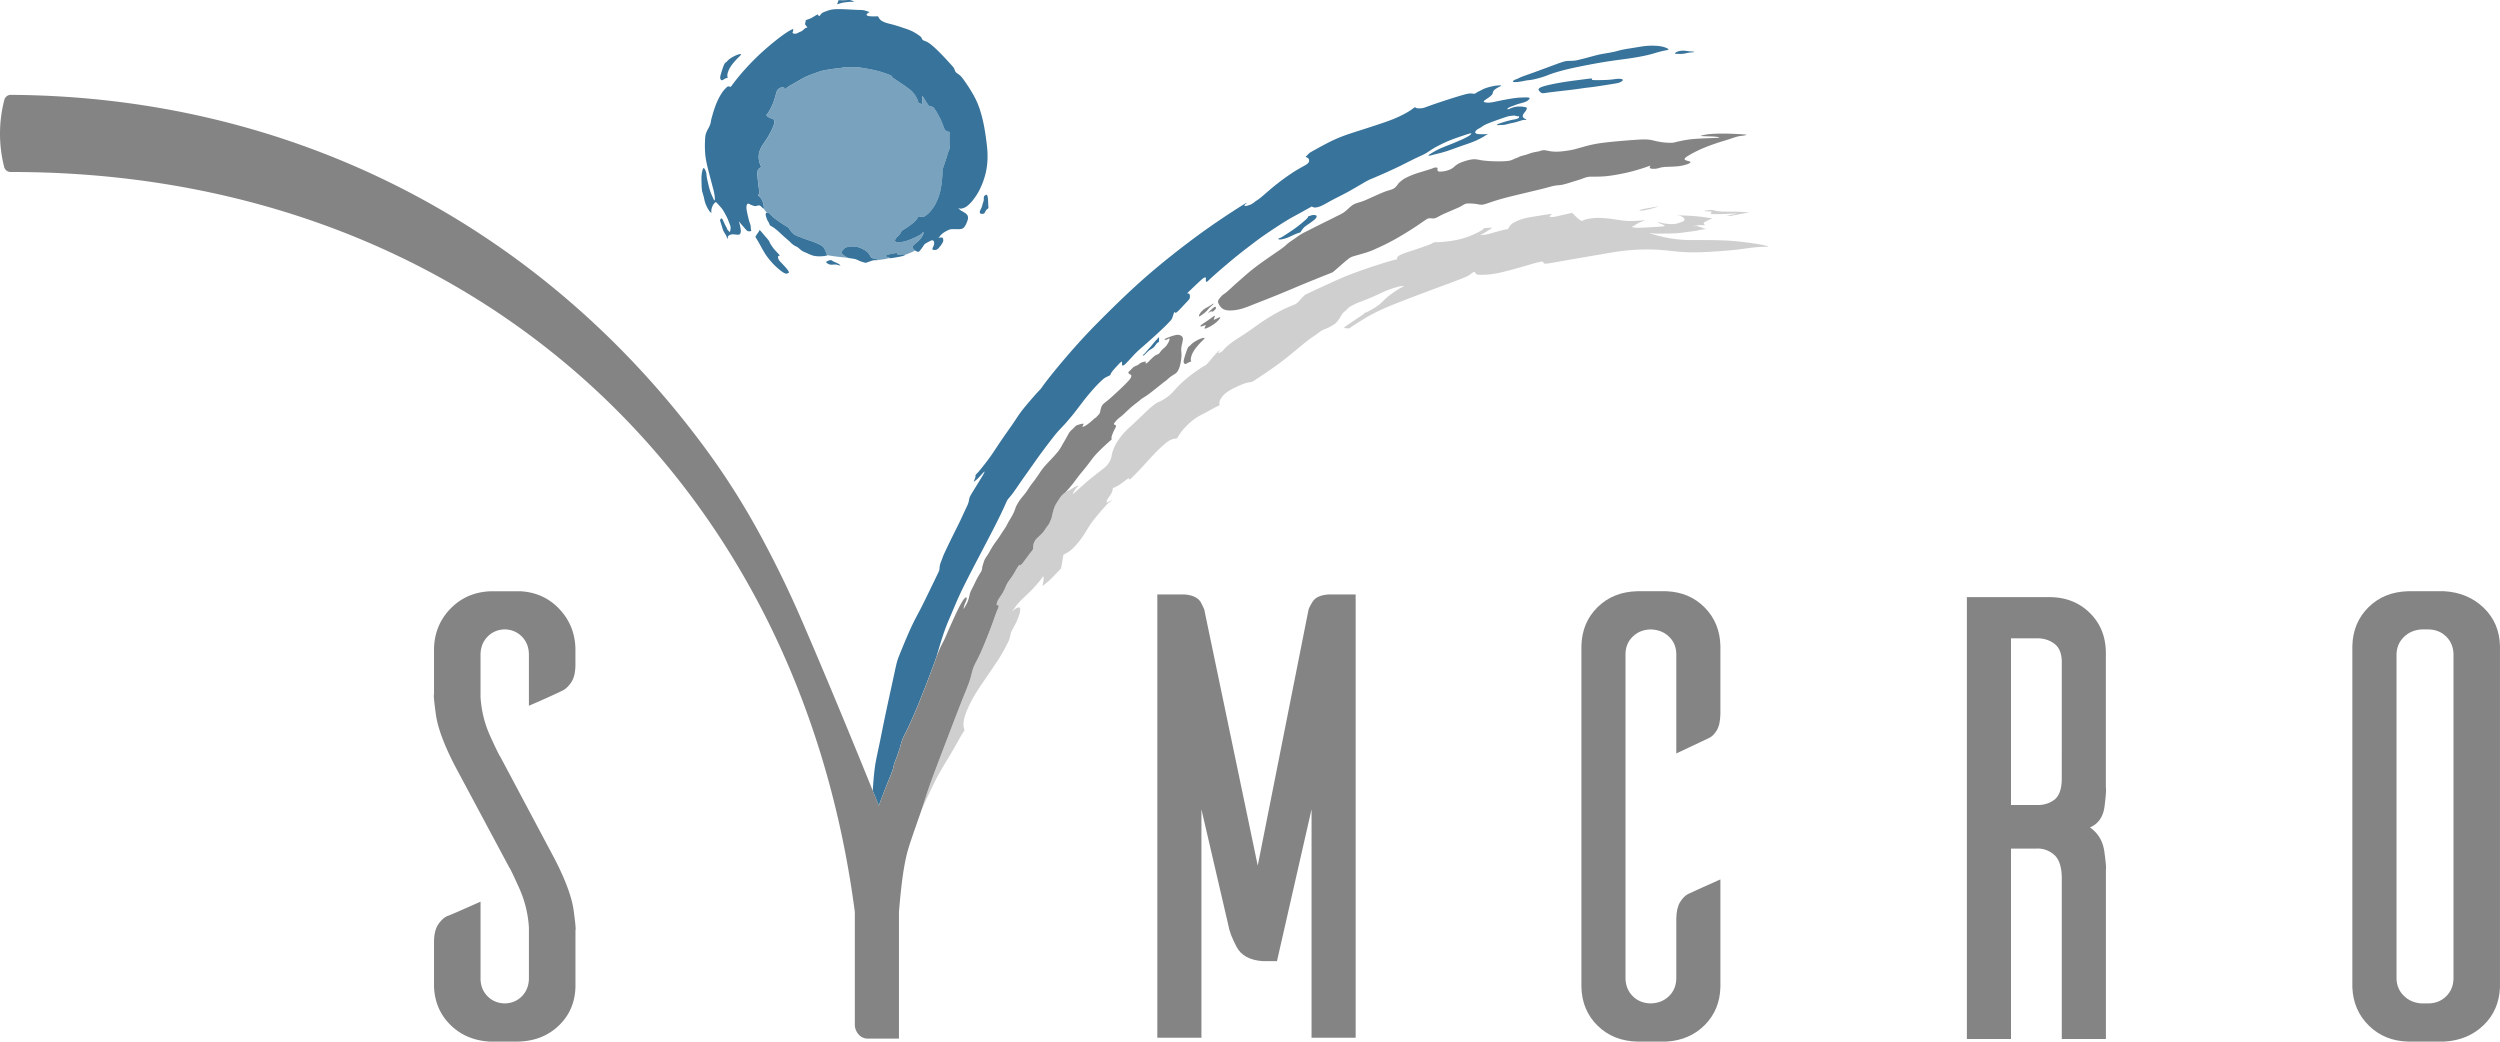 <svg xmlns="http://www.w3.org/2000/svg" viewBox="0 0 3976.87 1656.93"><defs><style>.cls-1{fill:#cfcfcf;}.cls-2{fill:#78a2bd;}.cls-3{fill:#37739a;}.cls-4{fill:#848484;}</style></defs><title>logoSymcro</title><g id="Livello_2" data-name="Livello 2"><g id="Predefinito"><g id="SPLINE"><path class="cls-1" d="M1695.31,782.49c8.32-4,9.79-5,11.28-6a28.21,28.21,0,0,1,6-3.23c1.75-.56,3.08-.43,3,0s-1.63,1.12-3.23,2.81a33.1,33.1,0,0,0-4.33,6.43c-1.08,2-1.58,3.44-1.25,3.53s1.49-1.15,3.87-3.36,6-5.4,10-9,8.52-7.63,14.22-12.29,12.62-10,17.31-13.61,7.17-5.56,9.48-8.38a32.66,32.66,0,0,0,5.6-9.92c1.12-3.4,1.2-6.48,2.67-11.16a74.16,74.16,0,0,1,8.14-16.87,107.44,107.44,0,0,1,12.59-15.71c4-4.13,7.14-6.76,13.08-12.32s14.64-14,20.93-19.89a127.07,127.07,0,0,1,13.06-11,33.42,33.42,0,0,1,6.53-3.59,43.33,43.33,0,0,0,6.59-3.42,75.09,75.09,0,0,0,11.89-8.88c4-3.77,7.3-8.12,12.59-13.42a223.53,223.53,0,0,1,18.58-16.2c6-4.67,10.66-7.77,14-10s5.28-3.59,6.79-4.44a25.3,25.3,0,0,0,3.89-2.21,40.92,40.92,0,0,0,5.25-5.6c2.37-2.84,5.57-6.8,8.69-10.29a76.83,76.83,0,0,1,7.36-7.41c1.18-.9.48.33-.5,1.78s-2.24,3.11-1.28,3.08,4.16-1.77,6.07-3.23,2.54-2.66,5-5.14A94.94,94.94,0,0,1,1962,543c6.14-4.31,14.18-9.16,21.82-14.35s14.88-10.72,22.88-16.15,16.77-10.74,24.24-14.85,13.66-7,18.19-9,7.42-3,9.6-4a17.42,17.42,0,0,0,5.19-3.13c1.54-1.39,3.16-3.35,5-5.42s4-4.27,5.44-5.6,2.21-1.8,5.27-3.29,8.41-4,17-8,20.46-9.47,29.57-13.54,15.47-6.71,24.39-10.09,20.43-7.49,32-11.31,23.07-7.37,29.61-9.25a78.33,78.33,0,0,1,8.93-2.26c.88-.16,1.12-.27,1.27-.45a1.11,1.11,0,0,0,.12-1,2.49,2.49,0,0,1,.38-2.31,15,15,0,0,1,4.87-3.55,70,70,0,0,1,9.07-3.69c3.65-1.24,7.91-2.53,13.39-4.35s12.19-4.16,16.85-5.82,7.29-2.62,9.22-3.55,3.16-1.83,4.25-2.29a8.2,8.2,0,0,1,3.61-.48,84.51,84.51,0,0,0,9-.33,211.88,211.88,0,0,0,21.88-2.86,128,128,0,0,0,23.42-6.69,145.59,145.59,0,0,0,18-8.72c3.57-2.07,3.67-2.51,3.58-2.88s-.4-.64.88-.84,4.14-.33,6.68-.49,4.77-.35,5.59-.27.21.43-.75,1.08-2.29,1.61-4.23,2.85-4.47,2.75-6.47,3.94-3.44,2.06-4.66,2.65a13.75,13.75,0,0,0-2.22,1.07q0,.24,3,0a74.55,74.55,0,0,0,7.58-1c2.43-.48,4.18-1,8.71-2.29s11.85-3.33,16.23-4.4a55.34,55.34,0,0,1,6.74-1.32,3.36,3.36,0,0,0,1.65-.56,6.18,6.18,0,0,0,1.21-1.77,25.92,25.92,0,0,1,3.52-5c1.59-1.65,3.56-2.8,6.71-4.41a69.18,69.18,0,0,1,13.56-5.28c6.07-1.64,13.84-2.87,21.25-4.06s14.44-2.33,18.38-2.9,4.77-.58,5-.45,0,.36-1,1.27-2.88,2.51-2.19,3.25,3.89.63,8.13-.11,9.52-2.11,13.77-3.11,7.49-1.61,9.52-2.15,2.87-1,3.84-.69a10.68,10.68,0,0,1,3.27,2.59c1.19,1.19,2.49,2.51,3.77,3.73s2.55,2.34,3.53,3.17a16.08,16.08,0,0,0,2.6,1.88,10.41,10.41,0,0,0,2.82,1.18c.71.11,1-.19,1.6-.59a14,14,0,0,1,3.75-1.51,74.41,74.41,0,0,1,9-1.85,80.36,80.36,0,0,1,12.69-.82,167.25,167.25,0,0,1,16.88,1.26c5.83.71,11.45,1.64,16.47,2.35a117.56,117.56,0,0,0,14.27,1.35c4.84.13,10.09-.1,14.44-.37s7.81-.56,9.91-.76,2.82-.3,2.82-.3a19.15,19.15,0,0,0-3.17,1c-2.44.91-6.6,2.64-9.31,4a49.31,49.31,0,0,0-5.4,3.26c-1.43.9-3,1.69-4.1,2.29a16.63,16.63,0,0,0-1.65,1,2.71,2.71,0,0,1,1.63-.33c1.06.06,2.63.59,5,.84s5.47.22,12.82-.12,18.94-1,25.36-1.43,7.7-.69,8.27-1,.48-.76-.92-1.53a53.9,53.9,0,0,0-6.22-2.63c-2.13-.75-3.69-1.15-3.4-1.4a10.39,10.39,0,0,1,3.85-.13,29.54,29.54,0,0,1,3.57,1,48.45,48.45,0,0,0,7,1.05c3.08.3,6.85.54,9.53.51a22.22,22.22,0,0,0,6.91-1.08,80.65,80.65,0,0,0,8.4-2.86c2.07-.91,2.53-1.5,2.81-2.2a2.92,2.92,0,0,0,0-2.42,7,7,0,0,0-3-2.89,28.8,28.8,0,0,0-6.39-2.58c-2.53-.72-5.33-1.29-5.33-1.29s2.8.57,5.32.94a63,63,0,0,0,7.13.68c2.38.1,4.91.13,9.38.36s10.88.66,16.46,1.28,10.35,1.42,13.33,1.84a35.92,35.92,0,0,0,5.07.46,6.56,6.56,0,0,1,1.82.14c.26.14.12.41-1.33,1.23s-4.23,2.19-6.41,3.27a27.25,27.25,0,0,0-4.54,2.53,1.34,1.34,0,0,0-.4,1.84l0,.05c.35.64,1,1.37,1.31,1.83s.28.64-.22.71a18.32,18.32,0,0,1-2.87-.08c-1.4-.09-3.23-.23-4.57-.22a15,15,0,0,0-3.13.38c-.91.2-1.88.45-3.24.63s-3.11.33-3.77.46-.23.27.27.34a4.75,4.75,0,0,0,1.72-.07,7.1,7.1,0,0,1,3.21-.11,56.7,56.7,0,0,1,6.89,1.91c2.27.76,4,1.4,5.15,1.85s1.75.69,2.39.87,1.3.33,1.3.33a8,8,0,0,0-1.55-.12,33.63,33.63,0,0,0-3.55.37c-1.6.2-3.73.45-5.65.86s-3.65,1-7.1,1.58-8.61,1.1-13.14,1.72-8.4,1.32-13.5,1.75-11.43.59-17.11.69-10.71.12-14.74.12a87.77,87.77,0,0,1-9.46-.3c-2.43-.27-4.26-.78-4.73-.76s.42.55,2.3,1.25,4.77,1.56,10,2.91,12.67,3.17,20.76,4.51a217.19,217.19,0,0,0,24.27,2.51c7.46.34,13.69.18,23.29.16s22.57.08,33.57.46,20,1,30,2.13,21,2.64,28.35,3.88,11,2.18,13.65,2.84,4.12,1,1.27,1.19-10.08.12-18.65.92-18.51,2.44-29.75,3.76-23.8,2.29-36.36,3.09-25.11,1.42-36.23,1.28-20.81-1-30.29-2-18.77-2.09-30.56-2.44a343,343,0,0,0-39,1.17c-12.87,1.14-24.31,3-37.8,5.33L2509.36,411c-14.75,2.54-28.65,5-36.82,6.46s-10.61,1.74-12.27,1.89a9.91,9.91,0,0,1-3.26-.05,2.22,2.22,0,0,1-1.55-1,10.15,10.15,0,0,0-1-1.9,2.41,2.41,0,0,0-2-.36c-.83.11-1.76.38-3.34.73s-3.81.78-10.08,2.54-16.6,4.85-26.44,7.61-19.22,5.19-26.62,6.81a131.87,131.87,0,0,1-18.08,2.89,129.72,129.72,0,0,1-13.66.48c-3.26-.07-4.68-.33-5.65-1a8.45,8.45,0,0,1-2-2.41c-.56-.76-1.17-1.26-2-1.11s-1.82,1-3.44,2.2a43.85,43.85,0,0,1-7.25,4.66c-3.39,1.75-8,3.58-25.42,10.1s-47.83,17.73-69.34,26-34.13,13.49-44.25,18.25a267.89,267.89,0,0,0-24.42,13c-6.68,4-12.43,7.72-16,10s-4.82,3.11-5.67,3.77A15.06,15.06,0,0,1,2147,522a5.36,5.36,0,0,1-2.51.3,26.06,26.06,0,0,1-4.67-.3c-1.22-.26-1.55-.76-1.5-1.15s.48-.64,3-2.32l11.4-7.73c4.35-3,8.51-5.78,11.63-7.84s5.22-3.36,5.75-4.23-.5-1.29-.5-1.29a4.78,4.78,0,0,0,3.16-.3,62.12,62.12,0,0,0,8-4.09c2.62-1.46,4.65-2.49,7.18-4.15a83.61,83.61,0,0,0,7.92-6c2.38-2,4.11-3.84,6.38-6a101.56,101.56,0,0,1,8.76-7.55c3.65-2.81,8.15-5.85,11.29-7.88a63.35,63.35,0,0,1,6.5-3.84,31.66,31.66,0,0,0,3.55-1.76c.57-.45.3-.8-.87-.85a27,27,0,0,0-6.33.9c-3.08.72-7.17,1.9-11.33,3.3a135.71,135.71,0,0,0-13,5.09c-4.61,2.09-9.71,4.6-15.67,7.23s-12.83,5.34-17.73,7.24-7.82,3-10,3.92-3.49,1.77-5.34,2.71a41.65,41.65,0,0,0-6,3.39,54.16,54.16,0,0,0-4.7,4.64c-1.62,1.58-3.59,3-4.86,4.35a16.35,16.35,0,0,0-2.65,3.79c-.8,1.4-1.82,3.08-3,4.91a57.39,57.39,0,0,1-4,5.39,22.69,22.69,0,0,1-4.72,4.19c-2,1.35-4.62,2.83-6.69,3.94a51.1,51.1,0,0,1-5.34,2.54c-1.74.7-3.71,1.35-5.91,2.46a46.7,46.7,0,0,0-6.25,3.9c-1.64,1.23-2.51,2.14-5.26,4s-7.38,4.82-14.85,10.68-17.84,14.67-26.39,21.57-15.25,12-21.23,16.33-11.2,7.92-16.26,11.34-10,6.67-13.48,9-5.57,3.75-7.19,4.66a12.16,12.16,0,0,1-3.75,1.49c-1,.18-1.73.13-3.22.36a40.35,40.35,0,0,0-6.69,1.74,119.57,119.57,0,0,0-11.85,4.94c-5.19,2.4-11.88,5.7-16.69,9.33a33.68,33.68,0,0,0-9.4,10.58,12.84,12.84,0,0,0-2,6.55,20.06,20.06,0,0,0,.47,2.79c0,.52-.44.71-1.49,1.15a70.4,70.4,0,0,0-6.55,3.15c-3.84,2-9.87,5.42-15.06,8.17s-9.55,4.83-13.94,7.69a95.3,95.3,0,0,0-12.69,10.14,109,109,0,0,0-9.84,10.55A75.51,75.51,0,0,0,1875,693c-1.16,1.91-1.66,3-2.11,3.62a1.87,1.87,0,0,1-1.28.85c-.43.1-.89.16-2.06.31a26,26,0,0,0-5.25,1.15c-2.23.76-4.82,2.06-9,5.3a185.35,185.35,0,0,0-15,13.56c-5.15,5.12-9.71,10.19-14.31,15.26s-9.23,10.13-13.38,14.51-7.85,8.06-10.37,10.58a58.18,58.18,0,0,1-4.69,4.47c-.83.63-1.16.54-1.22.15s.13-1.09-.08-1.47-.85-.41-1.85.08a33.26,33.26,0,0,0-4.75,3.3c-2.34,1.8-5.65,4.39-8.65,6.35a54.21,54.21,0,0,1-7.33,4,13,13,0,0,1-2.69,1c-.46.11-.78.19-.86.52s.08.93,0,1.66a11,11,0,0,1-.67,2.89,23.92,23.92,0,0,1-2.25,5c-1.17,1.94-2.87,4.06-4,5.64a15.56,15.56,0,0,0-2,3.75,19.75,19.75,0,0,0-.9,3.2c-.11.74,0,.92,1.27.41s3.47-1.72,4.89-2.38,2-.77,2.23-.72.16.25-.11.48a14.93,14.93,0,0,1-1.81,1.15c-1.3.8-2.56,1.65-3.77,2.57a31.78,31.78,0,0,0-4.25,4.43c-2.41,2.72-6.58,7.37-11.15,12.82s-9.56,11.68-13.17,16.91-5.88,9.46-8.77,14a145.1,145.1,0,0,1-10.3,14.33,96.58,96.58,0,0,1-11.83,12.43,43.45,43.45,0,0,1-8.79,5.71c-1.84.91-2.3,1.06-2.62,1.28s-.53.5-1,3.08-1.12,7.43-1.6,10.38-.76,4-1,5-.31,2.15-.48,2.85a3,3,0,0,1-.77,1.41c-.35.4-.8.9-4,4.27s-9.15,9.62-13.42,13.64a89.24,89.24,0,0,1-8.54,7.12c-1.67,1.32-2.44,2.15-2.77,2.38s-.23-.13-.07-.91.4-2,.75-3.94a58.48,58.48,0,0,0,.9-6.73c.08-2-.22-3.41-.62-3.66s-.9.62-1.44,1.55a27.18,27.18,0,0,1-2.36,3.44c-1.22,1.51-3,3.54-4.74,5.58s-3.26,4.11-6.44,7.46-8,8-10.84,10.77-3.81,3.68-4.65,4.46-1.58,1.43-2.85,2.67-3.08,3-5.44,5.72a110.48,110.48,0,0,0-7.28,9.17,37.28,37.28,0,0,0-3.33,5.69c-.22.51.47-.71,1.43-1.86a18.13,18.13,0,0,1,7.56-5.11,3.93,3.93,0,0,1,2.6-.14c.61.23,1,.7,1.09,1.74a24.65,24.65,0,0,1-.17,3.94,19.71,19.71,0,0,1-1,4.94,110.68,110.68,0,0,1-4.2,11c-1.84,4.13-4,8.13-5.66,11.17s-2.93,5.09-3.69,7.69-1,5.72-2.15,9.16-3.22,7.19-5.57,11.76a201.67,201.67,0,0,1-11.77,20.55c-6.79,10.6-17.76,26.42-25.44,37.77s-12.08,18.22-16.21,25.82a190.2,190.2,0,0,0-10.36,22.24A59.9,59.9,0,0,0,1533,1148a31.82,31.82,0,0,0-.25,7.36,15.17,15.17,0,0,0,.9,4,7.5,7.5,0,0,1,.68,2c0,.51-.34,1-1,2a84.32,84.32,0,0,0-5.59,9c-3.83,6.65-10.42,18.55-16.79,29.3s-12.53,20.32-19.54,33.42c-4.71,8.78-9.8,19.14-25,51.87l.55-1.62c4.35-13,6.1-19.87,12.65-38.12s17.89-47.91,27.62-73.36,17.85-46.71,23.7-61.4,9.41-22.82,11.78-30.32,3.57-14.39,5.85-20.39,5.66-11.14,10.61-21.87,11.48-27.08,16-38.89,6.91-19.09,8.67-23.89,2.87-7.11,3.56-8.75a12,12,0,0,0,1-3.49,2.39,2.39,0,0,0-.41-2c-.39-.3-1.07-.14-1.62-.08s-1,0-1-.91a14.79,14.79,0,0,1,1-4.54,28.63,28.63,0,0,1,2.7-4.95c1.11-1.75,2.43-3.74,3.47-5.28a47.76,47.76,0,0,0,2.72-4.29c.92-1.67,2-4,2.75-5.43a31.37,31.37,0,0,0,1.65-3.66,36,36,0,0,1,3.38-6.85c2-3.15,5.17-7.21,7.65-10.93s4.25-7.08,5.75-9.67,2.7-4.38,3.59-5.69a11.17,11.17,0,0,1,1.67-2.21c.22-.09.08.53.16.92s.38.55,1.13.15,2-1.38,4.41-4.41,6.11-8.15,8.53-11.42,3.61-4.69,4.61-5.9a18.85,18.85,0,0,0,2.27-3.12,6.63,6.63,0,0,0,.68-3c.06-1.21.06-2.8.27-4.28a16.51,16.51,0,0,1,1.18-4.24,21.93,21.93,0,0,1,2.2-4,22.75,22.75,0,0,1,2.74-3.15c.92-.87,1.78-1.57,2.94-2.69s2.61-2.65,3.81-3.82a27.4,27.4,0,0,0,3.59-3.94c1.45-2,3.41-5.07,4.9-7.17s2.52-3.2,3.32-4.48a32.58,32.58,0,0,0,2.11-4.52c.75-1.78,1.68-3.87,2.23-5.64s.71-3.19,1.23-5.46,1.38-5.4,2.19-8a41.29,41.29,0,0,1,2.58-6.5,64.82,64.82,0,0,1,3.39-5.67c1.16-1.83,2.26-3.59,3.56-5.48a35.75,35.75,0,0,1,4.33-5.42C1691.46,785.75,1692.91,784.83,1695.31,782.49Z"/></g><g id="SPLINE-2"><path class="cls-2" d="M1349,410.06q-16.14-1.29-33.34-4.12c0-.68-.78-1.93-1.54-3.88a42.67,42.67,0,0,0-2.91-6.91c-1.37-2.19-3.33-3.86-6.62-5.62a113.28,113.28,0,0,0-10.4-4.6c-2.49-1-2.86-1.08-5.14-1.83s-6.46-2.14-9.65-3.32-5.39-2.15-6.88-2.71-2.3-.73-3.94-1.4a27.38,27.38,0,0,1-6.17-3.37,24.34,24.34,0,0,1-4.72-5c-1.13-1.55-1.82-2.71-2.44-3.59a9.67,9.67,0,0,0-3.11-2.79c-2-1.32-5.35-3.34-8.44-5.35s-5.88-4-8.11-5.6-3.89-2.8-5.47-4.19-3.07-3-4.22-4.24a9.11,9.11,0,0,0-3.13-2.62,6.57,6.57,0,0,0-2.88-.39,42.34,42.34,0,0,1-4.89-6.69c.34-.13.32-.88.15-2.33a45.85,45.85,0,0,0-1.2-6.56,27.11,27.11,0,0,0-2.42-6.06,15.2,15.2,0,0,0-2.61-3.42c-.61-.58-1.26-1.13-1.93-1.65a2.77,2.77,0,0,1-.82-.85,1,1,0,0,1,.13-1,12.65,12.65,0,0,0,1.06-1.63c.33-.72.51-1.66.3-4.38s-.78-7.22-1.36-11.83-1.14-9.32-1.35-12.84a23.1,23.1,0,0,1,.43-7.64,8.18,8.18,0,0,1,2.22-3.71,7.89,7.89,0,0,1,2.15-1.4,6.84,6.84,0,0,0,1.18-.66c.18-.16.16-.27-.34-1.31a37.65,37.65,0,0,1-2.19-5.3,32.89,32.89,0,0,1-1.37-7.81,27.92,27.92,0,0,1,.86-9.41,44.11,44.11,0,0,1,4.57-10.21c1.86-3.12,3.79-5.67,5.81-8.72s4.13-6.59,5.8-9.55,2.91-5.34,4.08-7.91a71.24,71.24,0,0,0,2.93-7.38,12.89,12.89,0,0,0,.78-4.81,6.12,6.12,0,0,0-1.09-3.38,5.12,5.12,0,0,0-2.68-1.42,29.07,29.07,0,0,1-3.74-1.31,17.84,17.84,0,0,1-2.87-1.74,9.82,9.82,0,0,1-1.44-1.13,2.4,2.4,0,0,1-.65-1.15,1.41,1.41,0,0,1,.39-1.26,23.65,23.65,0,0,0,2.08-2.49,60.33,60.33,0,0,0,3.6-6.18,92,92,0,0,0,4.44-9.55c1.44-3.68,2.74-7.82,3.64-11s1.41-5.31,2-6.92a8.89,8.89,0,0,1,2.2-3.74,12.93,12.93,0,0,1,4.1-2.7,9,9,0,0,1,4.23-.67,2.06,2.06,0,0,1,1.88,1.4,9,9,0,0,1,.07,2c.06.42.35.39.78,0a17.13,17.13,0,0,1,2.38-2.36,66.84,66.84,0,0,1,7.31-4.64c3.74-2.18,9-5.18,13.24-7.6a114.44,114.44,0,0,1,11.47-6.11c4.14-1.85,9.31-3.7,13.46-5.21q5.34-2.09,10.87-3.64c3.61-.92,7.72-1.58,11.51-2.17s7.29-1.13,10.34-1.5,5.69-.57,8.15-.94,4.76-.9,7.47-1.17a78.55,78.55,0,0,1,8.68-.21c2.85.07,5.43.19,7.79.27a71.4,71.4,0,0,1,10,1c5.48.82,14.29,2.43,21.08,4a144.19,144.19,0,0,1,15.11,4.39c3.58,1.25,6,2.17,7.59,2.83a17.26,17.26,0,0,1,2.9,1.41,2.56,2.56,0,0,1,.93,1.13c.23.48.5,1.15,2.43,2.63s5.51,3.77,10.42,7.06,11.11,7.58,15,10.62a33.29,33.29,0,0,1,7.17,7,56.4,56.4,0,0,1,4.15,6.65,33.48,33.48,0,0,1,2.31,5.2,7.82,7.82,0,0,1,.4,2.58c0,.55,0,.92.16,1a1.53,1.53,0,0,0,.81-.08,2.44,2.44,0,0,1,1-.19,3.78,3.78,0,0,1,1.26.48,7.68,7.68,0,0,1,1.66,1.09c.48.45.78,1,1.09,1.13s.61,0,.46-.29-.77-.59-.8-1.19.51-1.47.69-3.35a56.09,56.09,0,0,0-.11-6.61c-.09-1.87-.07-2.72.39-2.49a12.61,12.61,0,0,1,2.4,3.26c1,1.72,2.25,3.86,3.5,5.82s2.56,3.75,3.36,4.88,1.08,1.58,2,1.92,2.33.55,3.48.84a7.28,7.28,0,0,1,2.54,1,7.78,7.78,0,0,1,1.56,1.92c.69,1,1.76,2.48,3,4.45s2.55,4.45,4,7.13,3,5.56,4,7.84,1.57,3.93,2.18,5.53,1.3,3.13,1.8,4.48a28.25,28.25,0,0,0,1.37,3.48,7.07,7.07,0,0,0,2.33,2.47,11.8,11.8,0,0,0,3.21,1.41c1,.28,1.78.37,2.2.53a.76.76,0,0,1,.54.59,31.66,31.66,0,0,1,.11,3.51c0,3.13.12,9.2.14,12.79a48.65,48.65,0,0,1-.21,6.16,25.76,25.76,0,0,1-1,5.09c-.58,1.79-1.46,3.54-2.11,5.33s-1,3.62-2.17,7.26-3,9.07-4.11,12.4-1.61,4.54-1.91,5.32a5.66,5.66,0,0,0-.47,1.65v3.27c0,2-.09,5.44-.59,11.19a136.87,136.87,0,0,1-3.34,21.32,85.73,85.73,0,0,1-7.69,19.47,56.87,56.87,0,0,1-8.39,11.73,36.58,36.58,0,0,1-7.67,6.65,9.59,9.59,0,0,1-5.23,1.48,7.27,7.27,0,0,1-2.69-.48,5,5,0,0,0-1.25-.43,2,2,0,0,0-1.82.61,22.53,22.53,0,0,1-2.27,4,53.79,53.79,0,0,1-8.52,8c-3.69,2.87-7.91,5.62-10.34,7.17s-3.08,1.9-3.64,2.23a4,4,0,0,0-1.55,1.36c-.5.74-1,1.92-1.55,2.91a14.79,14.79,0,0,1-2,2.77c-.87,1-2.06,2.25-3,3.18a19,19,0,0,0-2.3,2.45,12,12,0,0,0-1.54,2.86,1.79,1.79,0,0,0,.07,1.58,3.15,3.15,0,0,0,1,1.21,5.38,5.38,0,0,0,2.41.7,21.25,21.25,0,0,0,5.52-.1,55.48,55.48,0,0,0,10-2.28,107.19,107.19,0,0,0,11.68-4.72,93.27,93.27,0,0,0,9.17-4.71,11.81,11.81,0,0,0,3.53-2.92c.56-.74.83-1.33,1-1.53s.34,0,.5.63a5.41,5.41,0,0,1-.31,3.46,28.39,28.39,0,0,1-3.54,5.86,31.35,31.35,0,0,1-4.08,4.53c-1.47,1.36-3.16,2.73-4.58,3.92a39.28,39.28,0,0,0-3.31,3,5.7,5.7,0,0,0-1.36,2.16,2.24,2.24,0,0,0,.12,1.63,6.34,6.34,0,0,0,1,1.3c.37.44.72.92,1.38,1.59a14.15,14.15,0,0,0,1.64,1.46,118.41,118.41,0,0,1-15.81,6.77.7.7,0,0,0-.26-.19c-1-.4-4.68-.2-7.37-.1s-4.36.09-4.73-.39.57-1.44-.4-1.77-3.85-.06-7.06.55a59.28,59.28,0,0,0-8.9,2.38c-2.15.83-2.94,1.55-2.54,2.06s2,.82,3.25,1,2.17.22,2.39.6-.12.87.31,1.17a101.59,101.59,0,0,1-18,2.92,10.34,10.34,0,0,0-3-1.33,27.81,27.81,0,0,0-3.35-.84,9.11,9.11,0,0,1-3.38-1,8.18,8.18,0,0,1-2.26-2.86,38.64,38.64,0,0,0-2.34-3.63,20.12,20.12,0,0,0-3.53-3.73,34,34,0,0,0-5.64-3.53,49.29,49.29,0,0,0-7.2-3.1,26.2,26.2,0,0,0-6.57-1.17,45.75,45.75,0,0,0-7.12.1,24.14,24.14,0,0,0-6.44,1.44,10.11,10.11,0,0,0-3.61,2.73,19.25,19.25,0,0,0-2.89,3.61,2.7,2.7,0,0,0-.06,2.87,12.56,12.56,0,0,0,2.6,2.65,24.5,24.5,0,0,0,4.27,3.24A14.19,14.19,0,0,0,1349,410.06Z"/></g><g id="SPLINE-3"><path class="cls-3" d="M1397.9,1281.44l-9.53-23.58c1.89-32.1,4.2-43.71,6-52.52,2.07-10,3.5-16.44,5.69-27.17s5.15-25.78,9.11-44.52,8.94-41.14,12-55.36,4.34-20.23,5.58-24.83,2.47-7.76,5.37-14.91,7.46-18.28,11.53-27.7,7.63-17.11,11.13-24,6.94-13,11.58-22.16,10.46-21.23,15.18-31,8.36-17.22,10.23-21.16a33.22,33.22,0,0,0,2.19-5,11.93,11.93,0,0,0,.56-2.78,36.27,36.27,0,0,1,.65-5.78,53,53,0,0,1,2.4-7c.8-2,1.34-3.57,1.87-5.06a88.2,88.2,0,0,1,3.68-8.62c2.61-5.64,7.3-15.44,11.55-24.07s8.06-16.06,11.16-22.44,5.47-11.7,7.63-16.36,4.1-8.66,5.32-11.38a32,32,0,0,0,2.09-5.63c.38-1.47.63-3,.85-4.19a13.88,13.88,0,0,1,1-3.63c.62-1.47,1.69-3.47,6-10.48s11.81-19,15.18-24.93,2.59-5.71.46-3.57-5.62,6.19-8.11,8.74a38,38,0,0,1-5.17,4.49c-1.21.92-2.15,1.75-2.17,1.29a22.72,22.72,0,0,1,1.5-3.61,23.3,23.3,0,0,0,1.21-3.65c.26-1.07.47-2,.08-2s-1.38,1.11-1.38,1.11a21.16,21.16,0,0,0,1.48-1.78,15.22,15.22,0,0,1,1.26-1.93c.76-.88,2.28-2.29,4.93-5.41s6.42-7.93,9.82-12.33,6.45-8.38,10.55-14.4,9.28-14.08,15.3-22.87,12.9-18.33,17.81-25.53,7.84-12.09,12.31-18.09,10.48-13.14,15.54-19,9.18-10.48,11.82-13.33,3.79-3.93,5-5.47,2.43-3.55,6.76-9.27,11.73-15.13,21.51-26.88,21.93-25.84,33.4-38.48,22.29-23.83,36.85-38.38,32.85-32.45,50.59-48.7,34.92-30.84,53.11-45.43,37.36-29.19,54.15-41.31,31.24-21.76,42.53-29.21,19.52-12.58,23.7-15.12,4.33-2.47,4.4-2.31,0,.39-.43.79a22.65,22.65,0,0,0-2,1.64,4,4,0,0,0-1,1.92c-.09.52,0,.85,1.85.58a32.72,32.72,0,0,0,8.21-2.43,39.23,39.23,0,0,0,6.75-4.53c2-1.45,4-2.59,6.82-4.75s6.52-5.34,11.15-9.35,10.2-8.82,16.68-13.94,13.93-10.5,19.74-14.5,10-6.59,14.13-9,8.09-4.55,10.8-6.13a20.53,20.53,0,0,0,5.11-3.67,5.65,5.65,0,0,0,.45-7.2,6.75,6.75,0,0,0-2.68-1.81c-.9-.41-1.66-.73-1.58-1.18s1-1,2.06-2,2.28-2.46,3.53-3.54,2.54-1.77,9-5.35,18-10,28.19-14.86a242.68,242.68,0,0,1,27.2-10.73c8.06-2.71,15.25-4.94,23.93-7.73s18.85-6.12,27.06-8.91,14.43-5,20.84-7.72a189.41,189.41,0,0,0,18.08-8.77,105.17,105.17,0,0,0,10.69-6.89,28.81,28.81,0,0,1,2.76-2,.56.56,0,0,1,.61,0c.15.08.29.17.76.48a6.65,6.65,0,0,0,3.31,1.09,27,27,0,0,0,8.46-.44c3.11-.68,6-2,14-4.83s20.86-7.09,30.42-10.13,15.75-4.85,19.81-6a67.61,67.61,0,0,1,7.71-1.86,24.1,24.1,0,0,1,4.57-.29,33.17,33.17,0,0,1,3.48.32,6.5,6.5,0,0,0,2.94-.2,28.55,28.55,0,0,0,3.12-2c1.61-1,4.17-2.14,6.25-3.22a51.64,51.64,0,0,1,6.28-3,88.22,88.22,0,0,1,9.44-2.81,74.88,74.88,0,0,1,8.55-1.61,49.52,49.52,0,0,1,6.09-.35c1.27,0,1.5.11,1.58.28s0,.4-.93,1-2.77,1.41-4.6,2.42a33.11,33.11,0,0,0-4.84,3.18,7.34,7.34,0,0,0-2.07,2.59,11.07,11.07,0,0,0-.74,2.14,10.47,10.47,0,0,1-.59,2,7.32,7.32,0,0,1-1.68,2.18,40.63,40.63,0,0,1-3.56,3c-1.28,1-2.48,1.73-3.66,2.51s-2.34,1.58-3.1,2.18a6.51,6.51,0,0,0-1.5,1.51c-.36.51-.73,1.15.78,1.69a23.51,23.51,0,0,0,9.26.59c4.35-.44,9.67-1.77,16.62-3.19s15.52-2.94,21.28-3.75a104.29,104.29,0,0,1,11.71-1c3-.13,6.11-.28,8.49-.2s4.05.38,4.46,1.06-.46,1.75-1.55,2.76a15,15,0,0,1-4.23,2.81,43.17,43.17,0,0,1-6.64,2.23c-2.48.69-5.11,1.35-7.14,2s-3.44,1.32-5.24,2-4,1.39-5.75,2.15a17.12,17.12,0,0,0-3.93,2.23c-.78.66-1,1.16-.89,1.42s.51.25,1.12.15a12.75,12.75,0,0,0,2.94-.94,42.76,42.76,0,0,1,6.61-2.4,38,38,0,0,1,9.62-1,44,44,0,0,1,8.16,1c1.85.4,2.51.7,2.53,1.59a8.45,8.45,0,0,1-1.14,3.42,13.82,13.82,0,0,1-1.85,2.69,30.69,30.69,0,0,0-2.48,3.31,7.17,7.17,0,0,0-.94,2.84,2.9,2.9,0,0,0,.56,2.43,10.41,10.41,0,0,0,3.42,2.46,25.13,25.13,0,0,0,3,1.22,16.16,16.16,0,0,0-1.81-.5c-.25,0,.84.54.52.71s-2,0-3.71.1a27.92,27.92,0,0,0-5.77,1.4c-2.51.78-6,1.88-9.31,2.71s-6.6,1.36-9.13,2-4.35,1.23-6.13,1.56a26.41,26.41,0,0,1-4.7.33q-1.25,0-2.49.09c-.72.07-1.54.2-2.78.25s-2.89,0-3-.42,1.45-1.28,5.42-2.64,10.4-3.26,14.65-4.34,6.35-1.35,8.5-1.78a18.06,18.06,0,0,0,5.58-1.8,2.18,2.18,0,0,0,1.18-2.44,1.27,1.27,0,0,0-1.1-1c-.31,0-.36.45-1.21.36s-2.54-.67-3.94-.93a13.83,13.83,0,0,0-4.26,0c-1.72.17-4,.44-5.9.8s-3.26.83-9.62,3-17.69,6.18-24.1,8.89a40.89,40.89,0,0,0-9.78,5.44c-1.88,1.26-4.14,2.32-5.49,3.11a9.63,9.63,0,0,0-2.44,2,7.81,7.81,0,0,0-1.84,2.36,2,2,0,0,0,.79,2.24c.75.67,1.91,1.23,5,1.48a83.7,83.7,0,0,0,11.31-.07,23.22,23.22,0,0,0,4.61-.68,17.53,17.53,0,0,0-3.09,1.4c-1.7,1-3.69,2.46-7.37,4.57a123.29,123.29,0,0,1-14.92,7.08c-5.9,2.38-12.33,4.4-19.71,7s-15.67,5.72-22.44,7.9-12,3.4-15.63,4.28-5.72,1.45-7.14,1.85a18.92,18.92,0,0,1-3.22.79,5.91,5.91,0,0,1-2.71-.13c-.35-.25.26-.76,3.07-2.53a133.89,133.89,0,0,1,13.5-7.53c5.67-2.71,12-5.09,18-7.47s11.76-4.76,16.95-7.09a112.27,112.27,0,0,0,12.72-6.43c2.86-1.83,3.92-3.2,4-3.86s-.69-.6-4.1.41-9.45,3-15.25,5-11.38,4-17.89,6.74a217.35,217.35,0,0,0-19.7,9.63c-5.75,3.24-9.81,6.13-12.85,8.08A62.05,62.05,0,0,1,2262,247c-3.6,1.68-8.76,4-14.71,6.93s-12.68,6.45-19.56,9.83-13.91,6.62-21.05,9.83-14.4,6.37-19,8.34-6.65,2.74-8.65,3.63a99.91,99.91,0,0,0-10.2,5.48c-6.17,3.59-16.52,9.77-25.28,14.55s-16,8.19-22.43,11.59-12.27,6.8-16.28,8.86a37.34,37.34,0,0,1-8.12,3.28,18.07,18.07,0,0,1-4.84.78,9.63,9.63,0,0,1-3.44-.64,2.57,2.57,0,0,1-1.22-.83c-.17-.2-.21-.26-.26-.27a22,22,0,0,0-2.44,1.32c-2.34,1.29-6.95,3.82-10.71,5.92s-6.64,3.76-10.8,6-9.57,5-19.33,11.08-23.85,15.38-33.45,22.06-14.73,10.74-20.73,15.33-12.89,9.7-23,17.92-23.38,19.55-31.56,26.75-11.25,10.28-13.13,11.95-2.59,1.92-3,1.44a4.57,4.57,0,0,1-.66-3c0-1.29.36-2.67,0-3.35s-1.36-.69-2.94.18-3.7,2.62-8.08,6.68-11,10.42-14.44,13.76a48.09,48.09,0,0,0-3.92,3.9c-.15.24-.11.4.13.49a3.18,3.18,0,0,0,1.19.07,1.83,1.83,0,0,1,1.58.34,5,5,0,0,1,1.05,2.69,13,13,0,0,1,0,3.63,5.65,5.65,0,0,1-1.28,2.91c-.8,1-2.11,2.33-5.56,6s-9.06,9.76-12.15,12.67-3.68,2.64-4.14,2.28-.82-.82-1.17-.86-.68.35-1.32,2.19-1.6,5.12-2.4,7.14a12.09,12.09,0,0,1-2.89,4.39c-1.45,1.63-3.73,4.16-8.35,8.69s-11.57,11.07-18,16.87-12.19,10.87-16.74,14.83-7.83,6.81-10.86,9.78-5.8,6-8.61,9.08-5.67,6.09-7.45,7.9a20.21,20.21,0,0,1-3.26,2.94,6.41,6.41,0,0,1-2.29,1.11,1,1,0,0,1-1.23-.69v-.05a6,6,0,0,1-.21-2.39,7.43,7.43,0,0,0,0-2.66c-.24-.48-.87-.26-1.68.32a29.42,29.42,0,0,0-3.71,3.52c-1.92,2-4.77,5.08-6.71,7.28a55.29,55.29,0,0,0-3.77,4.63,20.43,20.43,0,0,0-1.74,2.71c-.38.77-.58,1.47-.86,2a3.15,3.15,0,0,1-1.45,1.3c-.8.44-2,1-3.45,1.63a34.07,34.07,0,0,0-4.49,2.43,38.09,38.09,0,0,0-4.79,4.08c-2.13,2-5.18,4.89-9.17,9.18s-8.9,10-12.87,14.77-7,8.76-10.34,13.14-6.91,9.2-11,14.32-8.56,10.53-12.76,15.24-8.11,8.72-11.2,12.06-5.36,6-10.11,12.09-12,15.56-18.31,24.15-11.68,16.28-17.13,24S1628.25,760,1623.4,767s-9,13.2-12.07,17.33-4.91,6.19-6.29,7.78a23.14,23.14,0,0,0-3,4.16c-.78,1.44-1.47,3.19-4.31,9.45s-7.85,17-18.45,37.62-26.77,51.1-37.49,72-16,32.39-19.92,41.38-6.58,15.52-9.16,21.57-5.12,11.63-8.21,19.81-6.75,19-12.55,38.86l-2.21,7.66c-.25.65-.48,1.29-.71,1.9-1.81,5-3,8.48-6.14,17s-8.33,22-11.7,30.62-4.92,12.37-6.5,16.36-3.18,8.21-6.46,16-8.27,19.19-11.79,26.78-5.56,11.39-7.15,14.5a83.53,83.53,0,0,0-3.75,8.17c-1,2.63-1.94,5.46-2.52,7.6s-.82,3.59-2.08,7.62-3.55,10.64-5.27,15.19-2.87,7.07-3.5,9.31-.75,4.23-1.94,8.08-3.49,9.54-6.48,16.87S1407.12,1257,1397.9,1281.44Z"/></g><g id="SPLINE-4"><path class="cls-3" d="M1219.13,338.65c-.87.28-1,.9-1.09,1.71a10,10,0,0,0,.18,2.78,26,26,0,0,0,.93,3,27.78,27.78,0,0,0,1.24,3.45,35.53,35.53,0,0,0,1.89,3.35,12.72,12.72,0,0,1,1.15,2.23,17.08,17.08,0,0,0,.79,2.21,5.16,5.16,0,0,0,2.09,2c1.21.78,3.11,1.76,5.44,3.44q3.95,3,7.58,6.29c2.49,2.26,4.72,4.42,7.57,7s6.35,5.47,8.4,7.32,2.64,2.61,3.84,3.72a28.47,28.47,0,0,0,4.73,3.59c1.75,1,3.44,1.58,5.09,2.69s3.24,2.78,4.82,4.06a24,24,0,0,0,4.53,2.86c1.4.68,2.63,1.14,4.06,1.76s3.06,1.38,4.77,2.12,3.51,1.48,5,2a24,24,0,0,0,4.26,1,42.83,42.83,0,0,0,5.88.53,65.18,65.18,0,0,0,7.26-.29c2-.19,3.18-.46,4.19-.63s1.88-.23,1.91-.89-.76-1.93-1.54-3.93a42.67,42.67,0,0,0-2.91-6.91c-1.37-2.19-3.33-3.86-6.62-5.62a113.28,113.28,0,0,0-10.4-4.6c-2.49-1-2.86-1.08-5.14-1.83s-6.46-2.14-9.65-3.32-5.39-2.15-6.88-2.71-2.3-.73-3.94-1.4a27.38,27.38,0,0,1-6.17-3.37,24.34,24.34,0,0,1-4.72-5c-1.13-1.55-1.82-2.71-2.44-3.59a9.67,9.67,0,0,0-3.11-2.79c-2-1.32-5.35-3.34-8.44-5.35s-5.88-4-8.11-5.6-3.89-2.8-5.47-4.19-3.07-3-4.22-4.24a9.11,9.11,0,0,0-3.13-2.62A6.14,6.14,0,0,0,1219.13,338.65Z"/></g><g id="SPLINE-5"><path class="cls-3" d="M1252.29,51.09a209,209,0,0,0-17.63,12.81c-8.27,6.54-19.19,15.73-29.44,25.56s-19.85,20.28-26.72,28.34-11,13.72-13.28,16.75-2.66,3.41-3,3.55-.65,0-1.23-.2a7.78,7.78,0,0,0-2.18-.51,3.18,3.18,0,0,0-2,.74,32.8,32.8,0,0,0-2.57,2.43,40.26,40.26,0,0,0-5.85,7.11,103.36,103.36,0,0,0-8.64,16.43,179,179,0,0,0-6.12,18c-1.38,4.73-2.09,7.31-2.52,9.49a48.74,48.74,0,0,1-1.24,6,45.45,45.45,0,0,1-3.19,6.86,44.6,44.6,0,0,0-3.85,8.51c-.91,3.12-1.16,6.51-1.37,12.36a149.25,149.25,0,0,0,.69,22.77c1,8.62,3.26,17.53,5.65,26.73s4.91,18.67,6.45,24.62a91.46,91.46,0,0,1,2.41,10.83,49,49,0,0,1,.46,6.51c0,1.53-.17,2.1-.5,2.07s-.8-.65-1.25-1.47-.85-1.84-1.79-3.94-2.42-5.28-3.63-8.75a118.45,118.45,0,0,1-3.16-11.45c-1-4.2-2.07-8.86-2.54-11.81s-.37-4.18-.63-5.74a20.7,20.7,0,0,0-1.68-5.13c-.81-1.68-1.81-3.16-2.6-3.16s-1.39,1.48-2,3.93a51.7,51.7,0,0,0-1.42,9.81c-.19,3.95.06,8.42.18,12.24a68.5,68.5,0,0,0,.66,9.92c.54,2.92,1.61,5.59,2.4,8.54s1.3,6.19,2.2,9.29a48.84,48.84,0,0,0,3.49,8.58,44.85,44.85,0,0,0,3.54,5.93,9.84,9.84,0,0,0,2.21,2.34,7.45,7.45,0,0,0,1.21.8c.13,0-.1-.18-.23-1.19a16.73,16.73,0,0,1,.25-4.89,21.53,21.53,0,0,1,2.34-6.34,16.78,16.78,0,0,1,3.39-4.21c.88-.71,1.21-.59,1.59-.36a9.38,9.38,0,0,1,1.86,1.7c1,1.13,2.73,3,4.27,4.76a40.55,40.55,0,0,1,4.76,5.93c1.78,2.76,3.93,6.81,5.38,9.66s2.22,4.52,2.75,5.83.83,2.29,1.45,3.88,1.59,3.8,2.09,5.48a11,11,0,0,1,.48,4.06,22.67,22.67,0,0,1-.45,3.49,6.72,6.72,0,0,1-.71,2.09c-.25.36-.48.34-.83,0s-.82-1-1.36-1.59a10.73,10.73,0,0,1-1.55-1.61,14.92,14.92,0,0,1-1-2.36,22.2,22.2,0,0,0-1.16-2.28c-.4-.72-.77-1.42-1.15-2.15s-.77-1.49-1.43-2.94-1.61-3.57-2.28-5a17.82,17.82,0,0,0-1.45-2.64c-.37-.52-.72-.86-1.34-.58a4.09,4.09,0,0,0-1.85,2.14,5.13,5.13,0,0,0,.41,3.14c.39,1.25.86,2.78,1.31,4.19s.85,2.72,1.38,4.45a50,50,0,0,0,2,5.74,35.27,35.27,0,0,0,2.75,4.82,28.69,28.69,0,0,1,2,3.54,21.87,21.87,0,0,1,1,2.92,13.27,13.27,0,0,0,.52,1.62c.13.28.2.3.31-.28s.27-1.77.55-2.74a4.17,4.17,0,0,1,1.51-2.38,10.35,10.35,0,0,1,3.32-1.53,11.24,11.24,0,0,1,4-.34c1.79.1,4.33.4,6.11.49a8,8,0,0,0,3.49-.34,2.6,2.6,0,0,0,1.47-1.8,15.88,15.88,0,0,0,.75-3.61,6,6,0,0,0-.22-2.06c-.11-.58-.17-1.29-.4-2.74s-.63-3.64-1-5.13-.6-2.29-.82-3-.4-1.43-.54-2-.25-1.09-.25-1.09a6.44,6.44,0,0,0,1.18,1.9c1.07,1.41,3.1,3.72,5,5.92l4.88,5.53a14.36,14.36,0,0,0,2,2.05,4.48,4.48,0,0,0,2.31.94,9.54,9.54,0,0,0,3.61-.18c.82-.28.82-.75.67-1.46a24,24,0,0,1-.58-2.8c-.13-1.16-.1-2.54-.26-3.86a17,17,0,0,0-.93-3.77,47.67,47.67,0,0,1-1.82-5.61c-.9-3.36-2.2-9-2.95-12.67a35.16,35.16,0,0,1-1-7,14.11,14.11,0,0,1,.49-4.24,3.51,3.51,0,0,1,1.48-2.08,2,2,0,0,1,1.84-.06c.68.26,1.42.79,2.6,1.34s2.81,1.11,4.11,1.56a11.57,11.57,0,0,0,3.22.83,9.53,9.53,0,0,0,2.85-.49,19.44,19.44,0,0,1,2.72-.61,3.52,3.52,0,0,1,2,.29,9,9,0,0,1,2,1.35c.61.53,1.06,1.1,1.79,1.81a6.15,6.15,0,0,0,2.22,1.63c.5.06.5-.7.31-2.35a45.85,45.85,0,0,0-1.2-6.56,27.11,27.11,0,0,0-2.42-6.06,15.2,15.2,0,0,0-2.61-3.42,23.33,23.33,0,0,0-1.93-1.65,2.77,2.77,0,0,1-.82-.85,1,1,0,0,1,.13-1,12.65,12.65,0,0,0,1.06-1.63c.33-.72.51-1.66.3-4.38s-.78-7.22-1.36-11.83-1.14-9.32-1.35-12.84a23.1,23.1,0,0,1,.43-7.64,8.18,8.18,0,0,1,2.22-3.71,7.89,7.89,0,0,1,2.15-1.4,6.84,6.84,0,0,0,1.18-.66c.18-.16.16-.27-.34-1.31a37.65,37.65,0,0,1-2.19-5.3,32.89,32.89,0,0,1-1.37-7.81,27.92,27.92,0,0,1,.86-9.41,44.11,44.11,0,0,1,4.57-10.21c1.86-3.12,3.79-5.67,5.81-8.72s4.13-6.59,5.8-9.55,2.91-5.34,4.08-7.91a71.24,71.24,0,0,0,2.93-7.38,12.92,12.92,0,0,0,.78-4.81,6.12,6.12,0,0,0-1.09-3.38,5.12,5.12,0,0,0-2.68-1.42,29.07,29.07,0,0,1-3.74-1.31,17.84,17.84,0,0,1-2.87-1.74,9.82,9.82,0,0,1-1.44-1.13,2.4,2.4,0,0,1-.65-1.15,1.41,1.41,0,0,1,.39-1.26,23.65,23.65,0,0,0,2.08-2.49,60.33,60.33,0,0,0,3.6-6.18,92,92,0,0,0,4.44-9.55c1.44-3.68,2.74-7.82,3.64-11s1.41-5.31,2-6.92a8.89,8.89,0,0,1,2.2-3.74,12.93,12.93,0,0,1,4.1-2.7,9,9,0,0,1,4.23-.67,2.06,2.06,0,0,1,1.88,1.4,9,9,0,0,1,.07,2c.06.42.35.39.78,0a17.69,17.69,0,0,1,2.38-2.36,66.84,66.84,0,0,1,7.31-4.64c3.74-2.18,9-5.18,13.24-7.6a114.44,114.44,0,0,1,11.47-6.11c4.14-1.85,9.31-3.7,13.46-5.21q5.34-2.08,10.87-3.64c3.61-.92,7.72-1.58,11.51-2.17s7.29-1.13,10.34-1.5,5.69-.57,8.15-.94,4.76-.9,7.47-1.17a78.55,78.55,0,0,1,8.68-.21c2.85.07,5.43.19,7.79.27a71.4,71.4,0,0,1,10,1c5.48.82,14.29,2.43,21.08,4a144.19,144.19,0,0,1,15.11,4.39c3.58,1.25,6,2.17,7.59,2.83a16.53,16.53,0,0,1,2.9,1.41,2.56,2.56,0,0,1,.93,1.13c.23.48.5,1.15,2.43,2.63s5.51,3.77,10.42,7.06,11.11,7.58,15,10.62a33.29,33.29,0,0,1,7.17,7,56.4,56.4,0,0,1,4.15,6.65,33.48,33.48,0,0,1,2.31,5.2,7.82,7.82,0,0,1,.4,2.58c0,.55,0,.92.16,1a1.53,1.53,0,0,0,.81-.08,2.44,2.44,0,0,1,1-.19,3.78,3.78,0,0,1,1.26.48,7.68,7.68,0,0,1,1.66,1.09c.48.45.78,1,1.09,1.13s.61,0,.46-.29-.77-.59-.8-1.19.51-1.47.69-3.35a56.09,56.09,0,0,0-.11-6.61c-.09-1.87-.07-2.72.39-2.49a12.61,12.61,0,0,1,2.4,3.26c1.05,1.72,2.25,3.86,3.5,5.82s2.56,3.75,3.36,4.88,1.08,1.58,2,1.92,2.33.55,3.48.84a7.28,7.28,0,0,1,2.54,1,7.78,7.78,0,0,1,1.56,1.92c.69,1,1.76,2.48,3,4.45s2.55,4.45,4,7.13,3,5.56,4,7.84,1.57,3.93,2.18,5.53,1.3,3.13,1.8,4.48a28.25,28.25,0,0,0,1.37,3.48A7.16,7.16,0,0,0,1505,208a11.8,11.8,0,0,0,3.21,1.41c1,.28,1.78.37,2.2.53a.76.76,0,0,1,.54.59A31.66,31.66,0,0,1,1511,214c0,3.13.12,9.2.14,12.79A48.65,48.65,0,0,1,1511,233a25.76,25.76,0,0,1-1,5.09c-.58,1.79-1.46,3.54-2.11,5.33s-1,3.62-2.17,7.26-3,9.07-4.11,12.4-1.61,4.54-1.91,5.32a5.66,5.66,0,0,0-.47,1.65v3.27c0,2-.09,5.44-.59,11.19a136.87,136.87,0,0,1-3.34,21.32,85.73,85.73,0,0,1-7.69,19.47,56.87,56.87,0,0,1-8.39,11.73,36.58,36.58,0,0,1-7.67,6.65,9.59,9.59,0,0,1-5.23,1.48,7.27,7.27,0,0,1-2.69-.48,5,5,0,0,0-1.25-.43,2,2,0,0,0-1.82.61,22.53,22.53,0,0,1-2.27,4,53.79,53.79,0,0,1-8.52,8c-3.69,2.87-7.91,5.62-10.34,7.17s-3.08,1.9-3.64,2.23a4,4,0,0,0-1.55,1.36c-.5.74-1,1.92-1.55,2.91a14.79,14.79,0,0,1-2,2.77c-.87,1-2.06,2.25-3,3.18a19,19,0,0,0-2.3,2.45,12,12,0,0,0-1.54,2.86,1.79,1.79,0,0,0,.07,1.58,3.15,3.15,0,0,0,1.05,1.21,5.38,5.38,0,0,0,2.41.7,21.25,21.25,0,0,0,5.52-.1,55.48,55.48,0,0,0,10-2.28,107.19,107.19,0,0,0,11.68-4.72,93.27,93.27,0,0,0,9.17-4.71,11.81,11.81,0,0,0,3.53-2.92c.56-.74.83-1.33,1-1.53s.34,0,.5.63a5.41,5.41,0,0,1-.31,3.46,28.39,28.39,0,0,1-3.54,5.86,31.35,31.35,0,0,1-4.08,4.53c-1.47,1.36-3.16,2.73-4.58,3.92a39.28,39.28,0,0,0-3.31,3,5.7,5.7,0,0,0-1.36,2.16,2.24,2.24,0,0,0,.12,1.63,6.34,6.34,0,0,0,1,1.3c.37.44.72.92,1.38,1.59a13.66,13.66,0,0,0,2.65,2.14,11,11,0,0,0,2.81,1.11,2.33,2.33,0,0,0,2,0,10.81,10.81,0,0,0,2.51-2.54c1.09-1.33,2.5-3.14,3.54-4.67s1.69-2.77,2.32-3.65a7.94,7.94,0,0,1,2.76-2.32c1.52-.92,3.94-2.23,5.78-3.21s3.11-1.63,4.26-1.69a2.84,2.84,0,0,1,2.75,1.58,7.9,7.9,0,0,1,.44,4.08,11,11,0,0,1-.83,3.3c-.42,1-.93,1.81-1.29,2.62a5.21,5.21,0,0,0-.55,2.18c0,.61.28,1.07,1.18,1.34a10.19,10.19,0,0,0,3.81.19c1.4-.18,2.66-.61,4.67-2.67a49,49,0,0,0,6.17-8.21c1.42-2.49,1.53-3.78,1.44-5a5.94,5.94,0,0,0-1-3.18,2.91,2.91,0,0,0-2.47-.74,29.07,29.07,0,0,0-3.23.4l-1.88.34a3.83,3.83,0,0,0,1.73-1c.88-.82,1.77-2.31,3.09-3.75a26.51,26.51,0,0,1,5.29-4.26,50.06,50.06,0,0,1,7-3.75,15,15,0,0,1,5.65-1.22c2.09-.09,4.78,0,7.46,0a30.87,30.87,0,0,0,7.31-.4,7.93,7.93,0,0,0,4.32-2.75,22.09,22.09,0,0,0,3-4.95,39.82,39.82,0,0,0,2.73-7.2,9.45,9.45,0,0,0-.08-5.57,9.34,9.34,0,0,0-3.27-4.11,53.45,53.45,0,0,0-5.69-3.6,19,19,0,0,1-4-2.71,17.69,17.69,0,0,1-2.25-2.77c-.18-.31.43.5,1.47,1a7.58,7.58,0,0,0,4.73.13,20.92,20.92,0,0,0,8.28-4,57.31,57.31,0,0,0,10.17-10.76,94.59,94.59,0,0,0,10.37-17,127.11,127.11,0,0,0,8.67-24.27,115.5,115.5,0,0,0,3-23.57,145.62,145.62,0,0,0-1.09-21.08c-.88-8.1-2.27-18.37-4-27.82a223.25,223.25,0,0,0-6.3-26.25A128.78,128.78,0,0,0,1549,151.93a264.83,264.83,0,0,0-16-25c-4.14-5.68-5.54-6.73-6.63-7.54l-3-2.22a13.78,13.78,0,0,1-3.68-3.38c-.87-1.4-1-3.06-1.87-4.78s-2.49-3.51-6.25-7.64-9.66-10.6-14.93-16-9.9-9.69-13.5-12.73a47.75,47.75,0,0,0-8.27-5.92,52.79,52.79,0,0,0-5.16-2.13,5.57,5.57,0,0,1-2.64-2c-.54-.82-.79-1.83-1.42-2.82s-1.62-1.94-4.15-3.73a93.69,93.69,0,0,0-10.29-6.25,85.57,85.57,0,0,0-11.48-4.48c-4.5-1.52-10.22-3.49-15.3-5s-9.54-2.42-13.13-3.49a35.75,35.75,0,0,1-8.25-3.39,13.19,13.19,0,0,1-3.85-3.36,13.67,13.67,0,0,1-1.59-2.58,6,6,0,0,0-.71-1.29c-.22-.22-.47-.25-1.13-.23s-1.74.08-4.11.1a78.31,78.31,0,0,1-8.39-.28,8.44,8.44,0,0,1-3.94-1.17c-.59-.38-.77-.65-.81-1a1.68,1.68,0,0,1,.4-1.23,8.61,8.61,0,0,1,1.61-1.46,11.84,11.84,0,0,1,1.94-1.24c.59-.26,1-.32.34-.65s-2.6-.91-4-1.37c-1.17-.42-2.36-.79-3.56-1.09a30.17,30.17,0,0,0-5-.66c-2.13-.12-4.76-.12-9.15-.32s-10.54-.59-16.15-.83-10.67-.33-14.54-.2a49.23,49.23,0,0,0-8.81,1,53.93,53.93,0,0,0-6.12,1.85c-1.92.63-3.81,1.35-5.65,2.16a11.08,11.08,0,0,0-3.41,2.36,20,20,0,0,0-1.77,2.34,4.13,4.13,0,0,1-1,1.08.69.69,0,0,1-.88,0,3.27,3.27,0,0,1-1.21-1.24c-.22-.49-.08-1-.36-1.09s-1,.08-2.46.87-3.64,2.14-5.07,3-2.13,1.32-2.88,1.7-1.57.71-2.44,1.06-1.8.72-2.55,1-1.3.44-1.88.61a9.56,9.56,0,0,0-1.58.56,1.15,1.15,0,0,0-.64.66,7.85,7.85,0,0,1-.09,1.19c-.16.87-.59,2.47-.77,3.51a2.81,2.81,0,0,0,.09,1.94,7.89,7.89,0,0,0,1,1.3,15.92,15.92,0,0,0,1.1,1.46c.41.45.91.84,1.15,1.11s.21.43,0,.6a3,3,0,0,1-1.14.48,6.18,6.18,0,0,0-2.21.84,32.65,32.65,0,0,0-2.93,2.57,15.58,15.58,0,0,1-3.29,2.36c-1.24.65-2.7,1.18-3.67,1.61s-1.45.79-2.11,1.11a10.49,10.49,0,0,1-2.29.84,6.93,6.93,0,0,1-2.52.23,6.33,6.33,0,0,1-2.62-.75,1.2,1.2,0,0,1-.59-1.34,10.46,10.46,0,0,1,.54-1.51,9.26,9.26,0,0,0,.43-1.89c.1-.74.16-1.62-.19-1.83s-1.11.21-2.42.85A56.39,56.39,0,0,0,1252.29,51.09Z"/></g><g id="SPLINE-6"><path class="cls-3" d="M1339.22,400.07a2.7,2.7,0,0,0-.06,2.87,12.56,12.56,0,0,0,2.6,2.65,24.5,24.5,0,0,0,4.27,3.24,18.65,18.65,0,0,0,6.26,2c2.73.3,5.45.74,8.14,1.31a41,41,0,0,1,6.36,2.73,40.68,40.68,0,0,0,5,1.77c1.4.43,2.42.8,3.39,1.06a6,6,0,0,0,3.89-.18c2-.62,5.2-2,7.7-2.75a21.79,21.79,0,0,1,6.17-.86c1.83,0,3.64,0,3.66-.37s-1.75-1-3.08-1.42a27.81,27.81,0,0,0-3.35-.84,9.11,9.11,0,0,1-3.38-1,8.18,8.18,0,0,1-2.26-2.86,38.64,38.64,0,0,0-2.34-3.63,20.12,20.12,0,0,0-3.53-3.73,34,34,0,0,0-5.64-3.53,49.29,49.29,0,0,0-7.2-3.1,26.2,26.2,0,0,0-6.57-1.17,45.75,45.75,0,0,0-7.12.1,24.14,24.14,0,0,0-6.44,1.44,10.11,10.11,0,0,0-3.61,2.73A19.12,19.12,0,0,0,1339.22,400.07Z"/></g><g id="SPLINE-7"><path class="cls-3" d="M1411.24,405.68c-2.15.83-2.94,1.55-2.54,2.06s2,.82,3.25,1,2.17.22,2.39.6-.26,1.1.67,1.32,3.26-.06,7.21-.69,9.55-1.58,13.18-2.56,5.31-2,4.3-2.39-4.68-.2-7.37-.1-4.36.09-4.73-.39.57-1.44-.4-1.77-3.85-.06-7.06.55A59.25,59.25,0,0,0,1411.24,405.68Z"/></g><g id="SPLINE-8"><path class="cls-4" d="M908.65,1085.47q6.3-9.29,6.71-26.56v-27.32q-.95-36.91-25.84-63.08t-62.33-28H781.62q-38.94,1.14-64.6,27.29t-26.61,63.81v72.85q-1.3,1,2.92,31.88t29.52,80.44L810,1379.68q1.95,2.13,15.69,32.51a179,179,0,0,1,15.69,63.61v81q-.4,17.07-11.26,28.08t-27.21,11.3q-16.36-.39-27.21-11.26t-11.27-27.19V1434.3q-14.76,6.57-31.43,13.91t-22.3,9.36q-7.24,3.6-13.56,12.9T690.41,1497v72.85q1.62,36.45,26.23,60.62t62,26.43h45.56q39-.9,64.61-25.35t26.6-61.7v-90q1.3-.95-2.92-31.87t-29.52-80.44L795.8,1203.65q-2-2.06-15.69-32a174.68,174.68,0,0,1-15.7-63.11v-67.79q.42-17.07,11.27-28.09t27.21-11.48q16.35.39,27.21,11.39t11.26,28.09v82q15.43-6.56,31.81-14t21.92-10.25Q902.33,1094.78,908.65,1085.47Z"/></g><g id="SPLINE-9"><path class="cls-4" d="M2113,945.65q-18.76,1.32-25.15,11.74t-6.63,14.06L2000.75,1377l-84.51-404.55q.62-1.68-5.5-13.42t-26.27-13.41H1841v705.11h70.17V1287.47l42.77,184.16q2.1,13.48,13,34.34t42,23h22.4l55-241.52v363.29h70.17V945.65Z"/></g><g id="SPLINE-10"><path class="cls-4" d="M2706.53,1412.42q-15.81,7-21.24,9.74-7,3.6-12.73,12.9t-6,26.56v95.11q-.39,17.07-11.81,28.08t-29.11,11.37q-17-.36-28.19-11.38t-11.68-28.08v-517q.44-16.35,11.68-27.2t28.19-11.27q17.7.42,29.11,11.27t11.81,27.2v158.85l51.39-24.28q7-2.88,12.72-12t6.06-26.43V1027.55q-.84-36.54-24.82-61t-61.09-26.07h-46.16q-38.43.9-63.3,25.34t-25.75,61.72v542.34q.87,37.26,25.75,61.7t63.3,25.35h46.16q37.09-2.25,61.09-26.43t24.82-60.62v-171Q2722.34,1405.39,2706.53,1412.42Z"/></g><path class="cls-4" d="M3324.59,1316.24q20.19-8.61,23.3-34.07t2-28.72v-217q-.91-37.2-25.54-61.44t-61.86-25.11H3128.8v702.85H3199V1349.86h40.93a39.16,39.16,0,0,1,27.6,9.81q11.68,10.18,12.25,35.48v257.62h70.17v-269.7q1-2.83-2.41-28.07T3324.59,1316.24Zm-44.84-75.85q-.57,23.61-12.25,32.15t-27.6,8H3199V1015.38h40.93q15.93-.2,27.6,8.28t12.25,27.88Z"/><path class="cls-4" d="M3951,966.92q-25-24.18-62.69-26.43H3831q-38.34.9-63.2,25.34T3742,1027.55v543.34q1.61,36.54,26.46,60.82t62.47,25.22h57.31q37.63-2.19,62.31-25.94t26.28-60.1V1027.55Q3976,991.1,3951,966.92Zm-48.1,589.81q-.42,17.07-11.59,28.08t-28,11.38h-11.46q-16.85-1.14-28-12.14t-11.59-27.32v-516q.42-16.32,11.59-27.32t28-12.16h11.46q16.83.39,28,11.39t11.59,28.09Z"/><g id="SPLINE-47"><path class="cls-4" d="M1206.49,845.74a1173.73,1173.73,0,0,0-85.17-133.35C857.53,355.05,461.65,153.67,17.5,150.89A10.62,10.62,0,0,0,6.84,159.1a214,214,0,0,0-.28,106.24,10.59,10.59,0,0,0,10.62,8.27c713.5-.77,1250,469.59,1342.64,1177.07v180.5a24.31,24.31,0,0,0,6.58,15,19.25,19.25,0,0,0,13.89,6H1430V1450.68c6-73,12.32-93.57,19-113.43s13.6-39,18-52,6.1-19.87,12.65-38.12,17.89-47.91,27.62-73.36,17.85-46.71,23.7-61.4,9.41-22.82,11.78-30.32,3.57-14.39,5.85-20.39,5.66-11.14,10.61-21.87,11.48-27.08,16-38.89,6.91-19.09,8.67-23.89,2.87-7.11,3.56-8.75a12,12,0,0,0,1-3.49,2.39,2.39,0,0,0-.41-2c-.39-.3-1.07-.14-1.62-.08s-1,0-1-.91a14.79,14.79,0,0,1,1-4.54,28.63,28.63,0,0,1,2.7-5c1.11-1.75,2.43-3.74,3.47-5.28a47.76,47.76,0,0,0,2.72-4.29c.92-1.67,2-4,2.75-5.43a31.37,31.37,0,0,0,1.65-3.66,36,36,0,0,1,3.38-6.85c2-3.15,5.17-7.21,7.65-10.93s4.25-7.08,5.75-9.67,2.7-4.38,3.59-5.69a11.17,11.17,0,0,1,1.67-2.21c.22-.09.08.53.16.92s.38.55,1.13.15,2-1.38,4.41-4.41,6.11-8.15,8.53-11.42,3.61-4.69,4.61-5.9a18.85,18.85,0,0,0,2.27-3.12,6.76,6.76,0,0,0,.68-3c.06-1.21.06-2.8.27-4.28A16.51,16.51,0,0,1,1645,863a21.34,21.34,0,0,1,2.2-4,22.75,22.75,0,0,1,2.74-3.15c.92-.87,1.78-1.57,2.94-2.69s2.61-2.65,3.81-3.82a27.4,27.4,0,0,0,3.59-3.94c1.45-2,3.41-5.07,4.9-7.17s2.52-3.2,3.32-4.48a32.58,32.58,0,0,0,2.11-4.52c.75-1.78,1.68-3.87,2.23-5.64s.71-3.19,1.23-5.46,1.38-5.4,2.19-8a41.29,41.29,0,0,1,2.58-6.5,64.82,64.82,0,0,1,3.39-5.67c1.16-1.83,2.26-3.59,3.56-5.48a35.75,35.75,0,0,1,4.33-5.42c1.55-1.5,3.14-2.46,6-5.33a154.83,154.83,0,0,0,10.24-11.9c3.35-4.25,6-8,8.67-11.5s5.5-6.85,8.45-10.42,6-7.4,9-11.37,5.88-8.09,9.86-12.59,9-9.36,13.23-13.34,7.57-7,9.47-8.69a24.5,24.5,0,0,1,2.68-2.14,1.33,1.33,0,0,0,.51-1,12.47,12.47,0,0,0-.08-1.93,7.48,7.48,0,0,1,.25-2.78,36.85,36.85,0,0,1,1.54-4.13c.54-1.28.81-2.21,1.58-3.85s2-4,2.83-5.66,1.18-2.65,1-3.26-.8-.86-1.56-1.17-1.62-.68-1.78-1.31.36-1.54,1.53-3a46.09,46.09,0,0,1,4.91-5.36c1.93-1.76,4-3.2,6-4.82s3.86-3.42,6.28-5.74,5.37-5.15,8.43-7.8,6.22-5.11,8.53-6.89,3.8-2.9,5.22-4.09a42.71,42.71,0,0,1,4.61-3.65,101.92,101.92,0,0,0,9.65-6.32c5.47-4,14.06-11,18.78-14.75s5.54-4.4,6.57-5.14,2.27-1.58,3.5-2.63,2.45-2.3,4-3.59a55.19,55.19,0,0,1,5.13-3.7c1.73-1.11,3.33-2,4.69-3a12.39,12.39,0,0,0,3.69-4,34,34,0,0,0,3.57-8.84,86.24,86.24,0,0,0,2.14-12.37,43.51,43.51,0,0,0,.12-8.07,38.54,38.54,0,0,1-.29-6.62,62.22,62.22,0,0,1,1.4-7.88,61.43,61.43,0,0,0,1.14-6,6.17,6.17,0,0,0-.81-4.55,8.94,8.94,0,0,0-4.78-3,13.22,13.22,0,0,0-6,.19,59,59,0,0,0-6.54,1.78c-1.84.63-3,1.2-4.52,1.77a46.71,46.71,0,0,0-4.6,1.81c-1.31.69-2.12,1.5-1.87,1.87s1.53.33,2.66.08a10.72,10.72,0,0,0,2.84-1.07,10.37,10.37,0,0,1,1.68-.89c.43-.11.78,0,.78.85a11.36,11.36,0,0,1-.88,3.54,29.43,29.43,0,0,1-2.13,4,23.51,23.51,0,0,1-3.62,4.84c-1.76,1.78-4.29,3.69-6.08,5.65s-2.81,4-4.12,5.15-2.87,1.46-4.46,2.22a21.83,21.83,0,0,0-5,3.63c-1.83,1.65-3.9,3.73-5.67,5.54a25.48,25.48,0,0,1-4.32,3.92c-1.1.6-1.82.28-2-.11s.22-.85.62-1.26.8-.79.27-1a10.35,10.35,0,0,0-3.51.15,18.74,18.74,0,0,0-4.2,1.36,12.14,12.14,0,0,0-2.67,1.74,15.64,15.64,0,0,1-3.2,2.22c-1.52.78-3.68,1.56-5,2.25a11,11,0,0,0-3.12,2.54c-1.2,1.23-3,3.06-4.23,4.19a8.8,8.8,0,0,0-2,2.12,2,2,0,0,0,.2,1.88,4.56,4.56,0,0,0,1.76,1.44,13.31,13.31,0,0,1,1.67.78,2,2,0,0,1,.85,1.69,7,7,0,0,1-1,3.53c-.79,1.45-2.11,3.15-5.11,6.31s-7.69,7.8-12.16,12-8.72,8.09-12.09,11.12-5.85,5.23-8.2,7.11-4.55,3.44-6.1,5a12.55,12.55,0,0,0-3.18,5.24,63.48,63.48,0,0,0-1.67,6.62,8.43,8.43,0,0,1-1.55,3.86c-.9,1.18-2.46,2.67-3.35,3.64a20,20,0,0,1-1.68,1.88c-.58.46-1.52.92-2.38,1.57s-1.65,1.51-3.47,3.12-4.67,4-6.87,5.64a34.42,34.42,0,0,1-5.09,3.27,8.74,8.74,0,0,1-3.24,1.19c-.64,0-.71-.57-.14-1.61s1.77-2.56,1.29-3.08-2.64,0-4.51.44-3.43,1-4.66,1.39a8.48,8.48,0,0,0-3.23,1.58c-1.1.91-2.42,2.45-4,4s-3.48,3.23-4.69,4.5a18.61,18.61,0,0,0-3,4.45c-1.27,2.28-3.28,5.93-5,9s-3.27,5.52-4.79,8.22a72.36,72.36,0,0,1-5.7,9.24,152.67,152.67,0,0,1-10.3,11.84c-3.81,4.08-7.63,8.06-10.54,11.32a93.22,93.22,0,0,0-6.59,8.13c-1.66,2.32-3,4.41-5,7.35s-4.63,6.74-6.82,9.65-3.91,4.91-6,7.91-4.43,7-7.18,10.66-5.87,7.1-8.15,10.1a64.05,64.05,0,0,0-4.79,7.44,38.18,38.18,0,0,0-2.44,4.49c-.63,1.49-1.16,3.33-2.08,5.75a69.91,69.91,0,0,1-4.09,8.77c-1.84,3.34-4.22,7-5.88,10s-2.61,5-3.94,7.32-3.06,4.7-5.22,8-4.74,7.43-7.44,11.29-5.54,7.42-8.23,11.66-5.24,9.12-7.46,12.72-4.08,5.91-5.37,8.48a46.1,46.1,0,0,0-2.6,7.46c-.61,2-1.13,3.31-1.38,4.63s-.22,2.69-.51,4a14.47,14.47,0,0,1-1.83,4.23c-1,1.64-2.27,3.66-3.55,5.84s-2.52,4.52-4,7.51-3.2,6.62-4.75,9.68-2.92,5.53-3.83,7.71a31.52,31.52,0,0,0-1.74,5.7c-.37,1.66-.67,3.12-1.26,5.23a47.83,47.83,0,0,1-2.65,7.36c-1.17,2.48-2.63,4.66-3.61,6.34s-1.49,2.87-1.75,2.92-.26-1,.11-2.61a39.27,39.27,0,0,1,1.86-5.58c.76-1.9,1.57-3.6,2.11-5.19a8.88,8.88,0,0,0,.63-3.95c-.17-.89-.79-1.19-1.74-.65a14.2,14.2,0,0,0-3.36,3.47,60.67,60.67,0,0,0-3.68,5.87c-1.46,2.56-3.35,5.92-6.76,13.07s-8.36,18.06-12,26.26-5.83,13.7-8,18.21-4.26,8-6.54,13-4.73,11.33-6.55,16.28-3,8.48-6.14,17-8.33,22-11.7,30.62-4.92,12.37-6.5,16.36-3.18,8.21-6.46,16-8.27,19.19-11.79,26.78-5.56,11.39-7.15,14.5a83.53,83.53,0,0,0-3.75,8.17c-1,2.63-1.94,5.46-2.52,7.6s-.82,3.59-2.08,7.62-3.55,10.64-5.27,15.19-2.87,7.07-3.5,9.31-.75,4.23-1.94,8.08-3.49,9.54-6.48,16.87-6.69,16.29-15.91,40.75Q1330.32,1114,1276,988.1,1244.59,915.32,1206.49,845.74Z"/></g><g id="SPLINE-48"><path class="cls-3" d="M1320.88,413.82a8.63,8.63,0,0,0-2.07.47,17.11,17.11,0,0,0-3.45,1.44c-.9.58-1.17,1.2-.91,1.78a4.68,4.68,0,0,0,2,1.66,20.54,20.54,0,0,0,3.07,1.46,7.85,7.85,0,0,0,3.19.42c1.53,0,3.84-.19,5.34-.25a10.21,10.21,0,0,1,3.8.46c1.65.46,4.26,1.32,4.81,1.12s-1-1.47-2.45-2.44a31.07,31.07,0,0,0-4.56-2.33c-1.59-.68-3.29-1.38-4.45-2s-1.77-1.19-2.42-1.49A3.87,3.87,0,0,0,1320.88,413.82Z"/></g><g id="SPLINE-49"><path class="cls-3" d="M1205.37,370.84c-.77,1.06-1.32,1.76-1.65,2.33s-.47,1-.8,1.51a12.86,12.86,0,0,1-1.1,1.3.75.75,0,0,0-.12.84,28.35,28.35,0,0,0,1.52,2.62c1.22,2,3.46,5.75,6,10.36s5.41,10.12,9,15.49a113.65,113.65,0,0,0,12.21,14.95,110.74,110.74,0,0,0,11,10A38.55,38.55,0,0,0,1247,434a12.92,12.92,0,0,0,2.13,1,4.11,4.11,0,0,0,1.62.36,5.8,5.8,0,0,0,2-.52,6.07,6.07,0,0,0,2.16-1.21c.37-.46.13-.94-.42-1.85s-1.39-2.27-2.27-3.46a54.19,54.19,0,0,0-3.58-4.14c-1.78-1.93-4.42-4.77-6.19-6.64a23.1,23.1,0,0,1-3.38-4,13.19,13.19,0,0,1-1.37-3.6,3.15,3.15,0,0,1,0-1.92,1.73,1.73,0,0,1,1-.93,7.44,7.44,0,0,0,1.5-.53c.26-.22.07-.55-.2-.87s-.58-.66-1.17-1.3-1.44-1.6-2.77-3a68.58,68.58,0,0,1-5.22-5.82,67.33,67.33,0,0,1-5.59-8.2c-1.17-2.15-1.17-3-2.53-4.94s-4.09-4.92-6.66-7.91-5-6-6.32-7.38-1.52-1.18-1.62-.95a4.76,4.76,0,0,1-.57,1.28A20.48,20.48,0,0,1,1205.37,370.84Z"/></g><g id="SPLINE-50"><path class="cls-3" d="M1565,314.78c0,.77,0,1.6-.07,2.52a15.74,15.74,0,0,1-.43,2.9c-.25,1-.63,1.94-1,3s-.61,2.18-.87,3.21a25.89,25.89,0,0,1-.9,3c-.39,1-.94,2.11-1.44,3.15a21.11,21.11,0,0,0-1.26,2.88,5.81,5.81,0,0,0-.45,2,3.11,3.11,0,0,0,.37,1.4,2.18,2.18,0,0,0,.61.74,2.56,2.56,0,0,0,.88.42,5.55,5.55,0,0,0,1.86.22,6.09,6.09,0,0,0,3.13-.7c.84-.55,1.16-1.53,1.73-2.66a16.75,16.75,0,0,1,2.12-3.22,9.27,9.27,0,0,1,2-1.63,2.17,2.17,0,0,0,1.06-1.26,9.28,9.28,0,0,0-.1-2.41c-.1-1-.17-2.3-.24-4.35s-.17-4.89-.36-7.11a25,25,0,0,0-.84-5,3.5,3.5,0,0,0-1.1-2c-.4-.24-.81-.11-1.42.2a12.23,12.23,0,0,0-2,1.21,2.67,2.67,0,0,0-1,1.34A7.84,7.84,0,0,0,1565,314.78Z"/></g><g id="SPLINE-51"><path class="cls-3" d="M1333.45.91c-.25.32-.14.77-.23,1.35a8.26,8.26,0,0,1-.6,1.84c-.23.55-.4,1-.55,1.34a1.59,1.59,0,0,0-.18,1c.1.22.43.28,1.17.07s1.88-.68,3.5-1.16a52.57,52.57,0,0,1,5.41-1.3c1.7-.3,3-.42,4.52-.59s3.19-.4,4.93-.52,3.52-.11,4.61-.11a6.66,6.66,0,0,0,1.78-.09c.31-.1.54-.28.45-.46s-.51-.35-1.48-.72S1354.3.61,1353.2.31a9.12,9.12,0,0,0-3.12-.28c-1.33,0-3.31.15-5,.25s-3.25.16-4.89.15-3.44-.12-4.64-.08S1333.7.58,1333.45.91Z"/></g><g id="SPLINE-52"><path class="cls-4" d="M1908,539.55a56.86,56.86,0,0,0-9.78,5.49,25.58,25.58,0,0,0-4.38,4,10.62,10.62,0,0,1-2,1.67,6.35,6.35,0,0,0-1.52,1.45,19.49,19.49,0,0,0-2.35,5c-1.21,3.23-3,8.74-4,12.28s-1.14,5.17-1,6.31a3.84,3.84,0,0,0,1,2.41,2.13,2.13,0,0,0,2.36.83c1.11-.33,2.63-1.54,4.18-2.33a29.1,29.1,0,0,1,3.85-1.42c.73-.28.63-.48.37-1.21a8,8,0,0,1-.3-4.33,32.33,32.33,0,0,1,3.12-8.89,51,51,0,0,1,5.59-8.31q3-3.75,6-6.92c2-2.12,4.18-4.09,5.54-5.56s2-2.42.82-2.56S1911.44,538.1,1908,539.55Z"/></g><g id="SPLINE-53"><path class="cls-4" d="M1921.49,509.67c-4.36,3-8.86,5.55-10.82,7.32s-1.34,2.79.94,2.23,6.23-2.69,6.41-1.67-3.42,5.16-1.29,5.26,10-3.85,15.75-8.23,9.48-9.19,8.57-9.9-6.44,2.68-8.79,3.62-1.55-.58-.69-2.43,1.78-4,.13-3.37S1925.85,506.65,1921.49,509.67Z"/></g><g id="SPLINE-54"><path class="cls-4" d="M1933,488.09c-1.21.08-3.26,1.76-5.29,3.59a58.47,58.47,0,0,0-5,4.88c-.9,1.09-.7,1.3.25.78a18.83,18.83,0,0,1,3.77-2c1.15-.26,1.77.56,2.49.41s1.53-1.21,2.5-2.15,2.07-1.77,2.44-2.94S1934.25,488,1933,488.09Z"/></g><g id="SPLINE-55"><path class="cls-4" d="M1928.56,483.9c-1.34.83-3.6,2.35-5.92,3.69s-4.68,2.5-6.7,3.89a27.91,27.91,0,0,0-5,4.46,19,19,0,0,0-2.85,4,6.88,6.88,0,0,0-.85,2.86c0,.62.28.81,1.29.28a46,46,0,0,0,4.48-3,56.27,56.27,0,0,0,4.81-3.78,44.21,44.21,0,0,0,3.52-3.72c.93-1.08,1.65-1.89,2.35-2.63s1.37-1.39,2.21-2.15,1.84-1.64,2.69-2.39a17.34,17.34,0,0,0,1.86-1.78c.32-.42.29-.64.07-.67S1929.89,483.06,1928.56,483.9Z"/></g><g id="SPLINE-56"><path class="cls-3" d="M1170.73,88.05a56.81,56.81,0,0,0-9.78,5.48,25.19,25.19,0,0,0-4.38,4.06,11.44,11.44,0,0,1-2,1.67,6.13,6.13,0,0,0-1.52,1.44,19.54,19.54,0,0,0-2.36,5c-1.22,3.23-3,8.74-4,12.29s-1.14,5.16-1,6.3a3.89,3.89,0,0,0,1,2.41,2.12,2.12,0,0,0,2.36.84c1.11-.33,2.63-1.55,4.18-2.33a27.29,27.29,0,0,1,3.85-1.42c.73-.28.63-.48.37-1.21a8,8,0,0,1-.3-4.34,32.38,32.38,0,0,1,3.12-8.88,51,51,0,0,1,5.59-8.31c2-2.51,4-4.8,6-6.93s4.17-4.09,5.53-5.55,2-2.43.82-2.57S1174.12,86.59,1170.73,88.05Z"/></g><g id="SPLINE-57"><path class="cls-4" d="M1962,454.84c-5,4.61-8.16,7.6-10.77,9.75s-4.68,3.47-6.13,4.58a20.78,20.78,0,0,0-3.39,3.37,29.37,29.37,0,0,0-3.42,4.66,5.48,5.48,0,0,0-.23,4.94,19.71,19.71,0,0,0,4.69,7.17c2.33,2.26,5.37,3.93,10.56,4.41s12.54-.23,19.66-2,14-4.68,24.29-8.76,24-9.35,36.75-14.57,24.7-10.38,38.45-16.08,29.36-11.94,37.53-15.19,8.92-3.48,9.78-4,1.84-1.29,5.84-4.78,11-9.68,15.35-13.31,6-4.7,7.49-5.52,2.91-1.4,7.82-2.81,13.31-3.68,19.59-5.79a120.11,120.11,0,0,0,13.42-5.46c3-1.37,4.84-2.15,9.43-4.33s11.91-5.76,20.62-10.63,18.84-11.06,26.3-15.82,12.27-8.12,15.73-10.5,5.6-3.77,7.14-4.81a9.41,9.41,0,0,1,4.17-2,32.2,32.2,0,0,1,5.89.07,10.56,10.56,0,0,0,5.33-.7c2.11-.85,5-2.58,7.93-4.1s6-2.86,10.72-4.89,11-4.76,15.19-6.61a74.06,74.06,0,0,0,7.85-3.85,37.68,37.68,0,0,1,5-2.81,16.19,16.19,0,0,1,6.07-.77,92.84,92.84,0,0,1,10.14.55c3.34.42,6,1.12,8.37,1.33s4.34,0,8.55-1.34,10.61-3.63,17.57-5.77,14.44-4.12,23.47-6.35,19.6-4.74,29-7,17.67-4.16,24.21-5.88,11.35-3.22,15.35-3.91,7.2-.56,11.36-1.34a147.94,147.94,0,0,0,14.57-4.1c5.28-1.62,10.72-3.19,15-4.66s7.41-2.84,10.51-3.53,6.16-.69,10.91-.69,11.2,0,18.2-.63,14.57-1.87,21.7-3.22,13.83-2.78,20.23-4.46,12.53-3.59,17-5,7.3-2.44,9.18-3.11a17.88,17.88,0,0,1,3.19-1c.37,0,.18.41-.16.91a2.82,2.82,0,0,0-.74,1.88c.11.75.82,1.63,2.88,2a28.11,28.11,0,0,0,8.14-.2c2.64-.43,4.49-1.16,6.62-1.68a47.49,47.49,0,0,1,9.44-1.06c4.92-.22,12.34-.34,18.29-1a67.45,67.45,0,0,0,13.25-2.85,17.68,17.68,0,0,0,4.86-2.07c.85-.6,1.37-1.23,1.36-1.7s-.56-.78-1.46-1.08-2.17-.61-3.57-1a11.59,11.59,0,0,1-3.7-1.59c-.79-.65-.83-1.44-.09-2.41a19.65,19.65,0,0,1,4.82-3.73c2.55-1.6,6.13-3.65,10.86-6.07s10.62-5.22,17.62-8,15.09-5.6,21.08-7.54,9.89-3,14.54-4.49,10.07-3.43,13.64-4.42a45.31,45.31,0,0,1,8-1.42,42,42,0,0,0,7.31-1.41c.81-.41-1.31-.66-6.3-1s-12.83-.76-20.42-1-14.94-.17-20.71,0-10,.47-13.54.93-6.59,1.1-8.95,1.63-4.08,1-.91,1.25,11.25.41,17,.69,9.18.72,10.24,1.1-.23.72-2.15.91-4.43.27-9.25.45-11.93.49-18.12.8-11.43.65-16.53,1.28-10.06,1.56-14,2.36-6.81,1.46-8.87,2a30.54,30.54,0,0,1-5.09,1,54.5,54.5,0,0,1-7,0c-2.88-.14-6.28-.38-9.76-.85s-7-1.16-10.63-2a75.93,75.93,0,0,0-11.68-2.23,115.33,115.33,0,0,0-15.33.17c-5.53.31-11.28.71-21,1.52s-23.41,2-33.68,3.29a203,203,0,0,0-22.85,4c-5.75,1.36-10.41,2.78-14.75,4s-8.33,2.38-12.36,3.24-8.08,1.47-12.18,2a117.56,117.56,0,0,1-12,1.09,60.68,60.68,0,0,1-9.9-.53c-2.81-.38-5.09-.89-6.71-1.24a21.18,21.18,0,0,0-3.88-.61,16.16,16.16,0,0,0-4.33.41c-1.42.35-2.64,1-5.07,1.52s-6.08,1.06-9.22,1.85-5.77,1.84-8.43,2.73-5.35,1.6-7.32,2.1a35.47,35.47,0,0,0-4.28,1.24c-1,.44-1.85,1-3.47,1.68s-4.06,1.49-5.78,2.23-2.74,1.39-4.36,2a30.28,30.28,0,0,1-6.79,1.42c-2.93.33-6.58.48-10.41.55s-7.82,0-13-.17-11.48-.66-15.82-1.24-6.69-1.31-9.49-1.66a32.1,32.1,0,0,0-9.83.38,86.85,86.85,0,0,0-11.54,3.19,48.5,48.5,0,0,0-7.44,3.11,33.83,33.83,0,0,0-5.25,3.51c-1.43,1.16-2.46,2.22-3.71,3.17a21.27,21.27,0,0,1-4.57,2.59,46.91,46.91,0,0,1-5.85,2.11,27,27,0,0,1-4.62.92,42.07,42.07,0,0,1-5.6.41c-1.71,0-2.94-.33-3.54-1.11a4.08,4.08,0,0,1-.42-3c.15-.94.42-1.53-.33-1.93a7.66,7.66,0,0,0-3.91-.37c-1.39.23-2.42.9-6.45,2.26s-11,3.43-16.44,5.09-9.2,2.92-13.17,4.5q-5.57,2.21-10.87,4.94a33.55,33.55,0,0,0-5.67,3.75,53.14,53.14,0,0,0-4.6,4,26.36,26.36,0,0,0-2.47,3.31,24.69,24.69,0,0,1-3.71,4,16.54,16.54,0,0,1-5,2.88c-2,.76-4.56,1.39-7.45,2.34s-6.15,2.22-9.76,3.75-7.56,3.32-11.8,5.23-8.76,3.94-11.81,5.27a64.88,64.88,0,0,1-6.58,2.61c-1.92.61-4.19,1.31-6.19,1.93a52.63,52.63,0,0,0-5.33,1.88,22.65,22.65,0,0,0-5,3c-1.93,1.48-4.29,3.61-6.45,5.58a52.28,52.28,0,0,1-6.65,5.42,91.57,91.57,0,0,1-9.16,4.91c-3.64,1.81-7.9,4-13,6.52s-11.15,5.47-17.44,8.61-12.83,6.49-17.58,8.89-7.71,3.82-10.84,5.78-6.43,4.44-9.66,6.68-6.38,4.24-8.91,6.15-4.42,3.74-6.45,5.48-4.19,3.41-7.41,5.69-7.51,5.17-14.24,9.81-15.9,11-23.24,16.53-12.83,10.09-19,15.5S1967.09,450.23,1962,454.84Z"/></g><g id="SPLINE-58"><path class="cls-3" d="M2420.69,122.18a39.38,39.38,0,0,0-5.51,2.56c-1.19.58-2.94,1.19-4.16,1.67a15.67,15.67,0,0,0-2.55,1.21,6,6,0,0,0-1.52,1.21c-.31.41-.38.83-.06,1.13a3.91,3.91,0,0,0,2.28.6,28.73,28.73,0,0,0,5.86-.24c2.77-.34,6.48-1,8.85-1.49s3.39-.77,5.3-1,4.7-.47,7.87-1,6.73-1.49,9.42-2.18,4.53-1.18,6.88-1.93,5.23-1.78,8-2.83,5.37-2.11,9.69-3.53,10.37-3.17,16.76-4.83,13.14-3.23,24.16-5.48,26.31-5.19,39.43-7.34,24.06-3.52,33.16-4.76,16.34-2.36,23.16-3.62,13.22-2.66,18.85-4.17,10.48-3.09,14.9-4.22,8.41-1.8,10.55-2.28,2.45-.78,2.16-1.23a7.43,7.43,0,0,0-2.85-1.86,34.34,34.34,0,0,0-7.76-2.58A75.43,75.43,0,0,0,2631,72.7a102.5,102.5,0,0,0-14.45.6c-5,.56-10.24,1.52-16.52,2.54s-13.63,2.08-19.07,3.22-9,2.38-14.31,3.54-12.53,2.26-17.66,3.19-8.23,1.7-12.67,2.88-10.23,2.78-14.88,4-8.14,2-10.5,2.61a49.32,49.32,0,0,1-4.89,1,44.41,44.41,0,0,1-4.6.42c-1.86.08-4.15.1-6.22.18a31,31,0,0,0-6.5.84c-2.57.62-5.86,1.72-14.45,4.87s-22.5,8.34-32.83,12.1S2424.38,120.73,2420.69,122.18Z"/></g><g id="SPLINE-59"><path class="cls-3" d="M2693,82c-1.57-.12-4.29-.25-6.95-.55s-5.26-.77-7.7-.86a28.2,28.2,0,0,0-6.67.62,19,19,0,0,0-4.67,1.51,7.05,7.05,0,0,0-2.39,1.8c-.36.5-.25.82.88,1a46.35,46.35,0,0,0,5.4.22,54.15,54.15,0,0,0,6.11-.17,42.56,42.56,0,0,0,5-.89c1.39-.31,2.45-.54,3.45-.72s1.94-.3,3.07-.41,2.45-.23,3.57-.32a18.48,18.48,0,0,0,2.56-.33c.51-.14.61-.33.46-.49S2694.57,82.18,2693,82Z"/></g><g id="SPLINE-60"><path class="cls-3" d="M2448.12,140.81c1.75-2,7.65-3.79,15.08-5.54s16.37-3.47,25.81-4.94,19.37-2.71,26.59-3.63,11.74-1.54,14.2-1.73,2.87.06,2.87.43-.41.86-.41,1.25.41.68,4.58.78,12.08,0,18-.26,10-.78,12.85-1.15,4.53-.62,6.34-.68a27,27,0,0,1,5,.29,3.48,3.48,0,0,1,2.21,1,1.11,1.11,0,0,1-.08,1.5,9.32,9.32,0,0,1-2.59,2,18.83,18.83,0,0,1-6.38,2.2c-3.75.8-9.83,1.7-16.7,2.77s-14.55,2.29-20.27,3.07-9.5,1.11-13.58,1.65-8.48,1.27-15,2.13-15.18,1.85-22.86,2.73-14.36,1.66-18.65,2.21-6.17.89-7.75,1.11a16.51,16.51,0,0,1-3.84.25c-1-.1-1.68-.43-3.24-1.75S2446.38,142.84,2448.12,140.81Z"/></g><g id="SPLINE-61"><path class="cls-3" d="M1841.92,538.05c-1.29,1.39-3.73,4-5.64,6.28s-3.32,4.08-4.61,5.65-2.5,2.85-3.8,4.28-2.7,3-3.82,4.34-2,2.46-2.85,3.35-1.8,1.57-2.39,2.17-.86,1.13-.77,1.39.53.27,1.07,0a9.4,9.4,0,0,0,2.21-1.77c1-1,2.46-2.48,3.82-3.77a34.15,34.15,0,0,1,3.87-3.23c1.22-.85,2.37-1.45,3.64-2.3a20,20,0,0,0,3.7-3.1c1-1.15,1.7-2.37,2.58-3.54a16.13,16.13,0,0,1,2.73-2.87,4.15,4.15,0,0,1,1.57-.75c.28-.09.35-.19.43-1.56s.18-4,.15-5.25-.16-1.12-.31-1S1843.21,536.66,1841.92,538.05Z"/></g><g id="SPLINE-62"><path class="cls-3" d="M2081.14,344.18c.56-.24,1.85-.59,3.12-1a20.4,20.4,0,0,1,4-1.09,12.34,12.34,0,0,1,4.49.26c1.13.33,1.56.9,1.66,1.59a4,4,0,0,1-.66,2.38,13.14,13.14,0,0,1-3.31,3.54c-2,1.68-5.28,4.08-7.82,5.85s-4.38,2.94-5.78,4a20.44,20.44,0,0,0-3.26,2.9,30.8,30.8,0,0,0-2.39,3.07c-.7,1-1.3,1.95-1.79,2.69a3.82,3.82,0,0,1-1.55,1.56c-.65.28-1.54.31-4,1.22s-6.42,2.72-8.91,3.87-3.49,1.63-4.84,2.22a46.13,46.13,0,0,1-5.06,1.92,59.58,59.58,0,0,1-5.88,1.5,11.66,11.66,0,0,1-3,.29,7.5,7.5,0,0,1-2.16-.29c-.49-.19-.57-.49-.47-.76s.39-.55,1.17-.84a23,23,0,0,0,4.54-2c2.48-1.39,6.17-3.87,10.29-6.6s8.65-5.71,13.48-9.37,10-8,13-10.69a29.2,29.2,0,0,0,4.48-4.48c.46-.68.41-.94.3-1.13S2080.57,344.43,2081.14,344.18Z"/></g><g id="SPLINE-63"><path class="cls-1" d="M2636.75,328.94c2.63-1-2.9,0-9.86,1.24s-15.35,2.67-18,3.72.52,1.71,7.48.47A152.62,152.62,0,0,0,2636.75,328.94Z"/></g><g id="SPLINE-64"><path class="cls-1" d="M2736.43,340.58c9.07-.25,21.76-.91,25.07-.8s-2.79,1-7.27,1.78-7.32,1.47-6.92,1.64,4-.17,4.59,0-1.94.93,1.74.22,13.57-2.87,20.2-3.93,10-1,8.13-1.33-9.06-1-16.63-1.28-15.53-.12-21.74-.24a74.85,74.85,0,0,1-13.62-1.16c-2.92-.64-4.3-1.52-8.52-1.4s-11.3,1.26-10.62,1.7,9.14.19,11.38.86-1.74,2.23-1,3.11S2727.36,340.82,2736.43,340.58Z"/></g></g></g></svg>